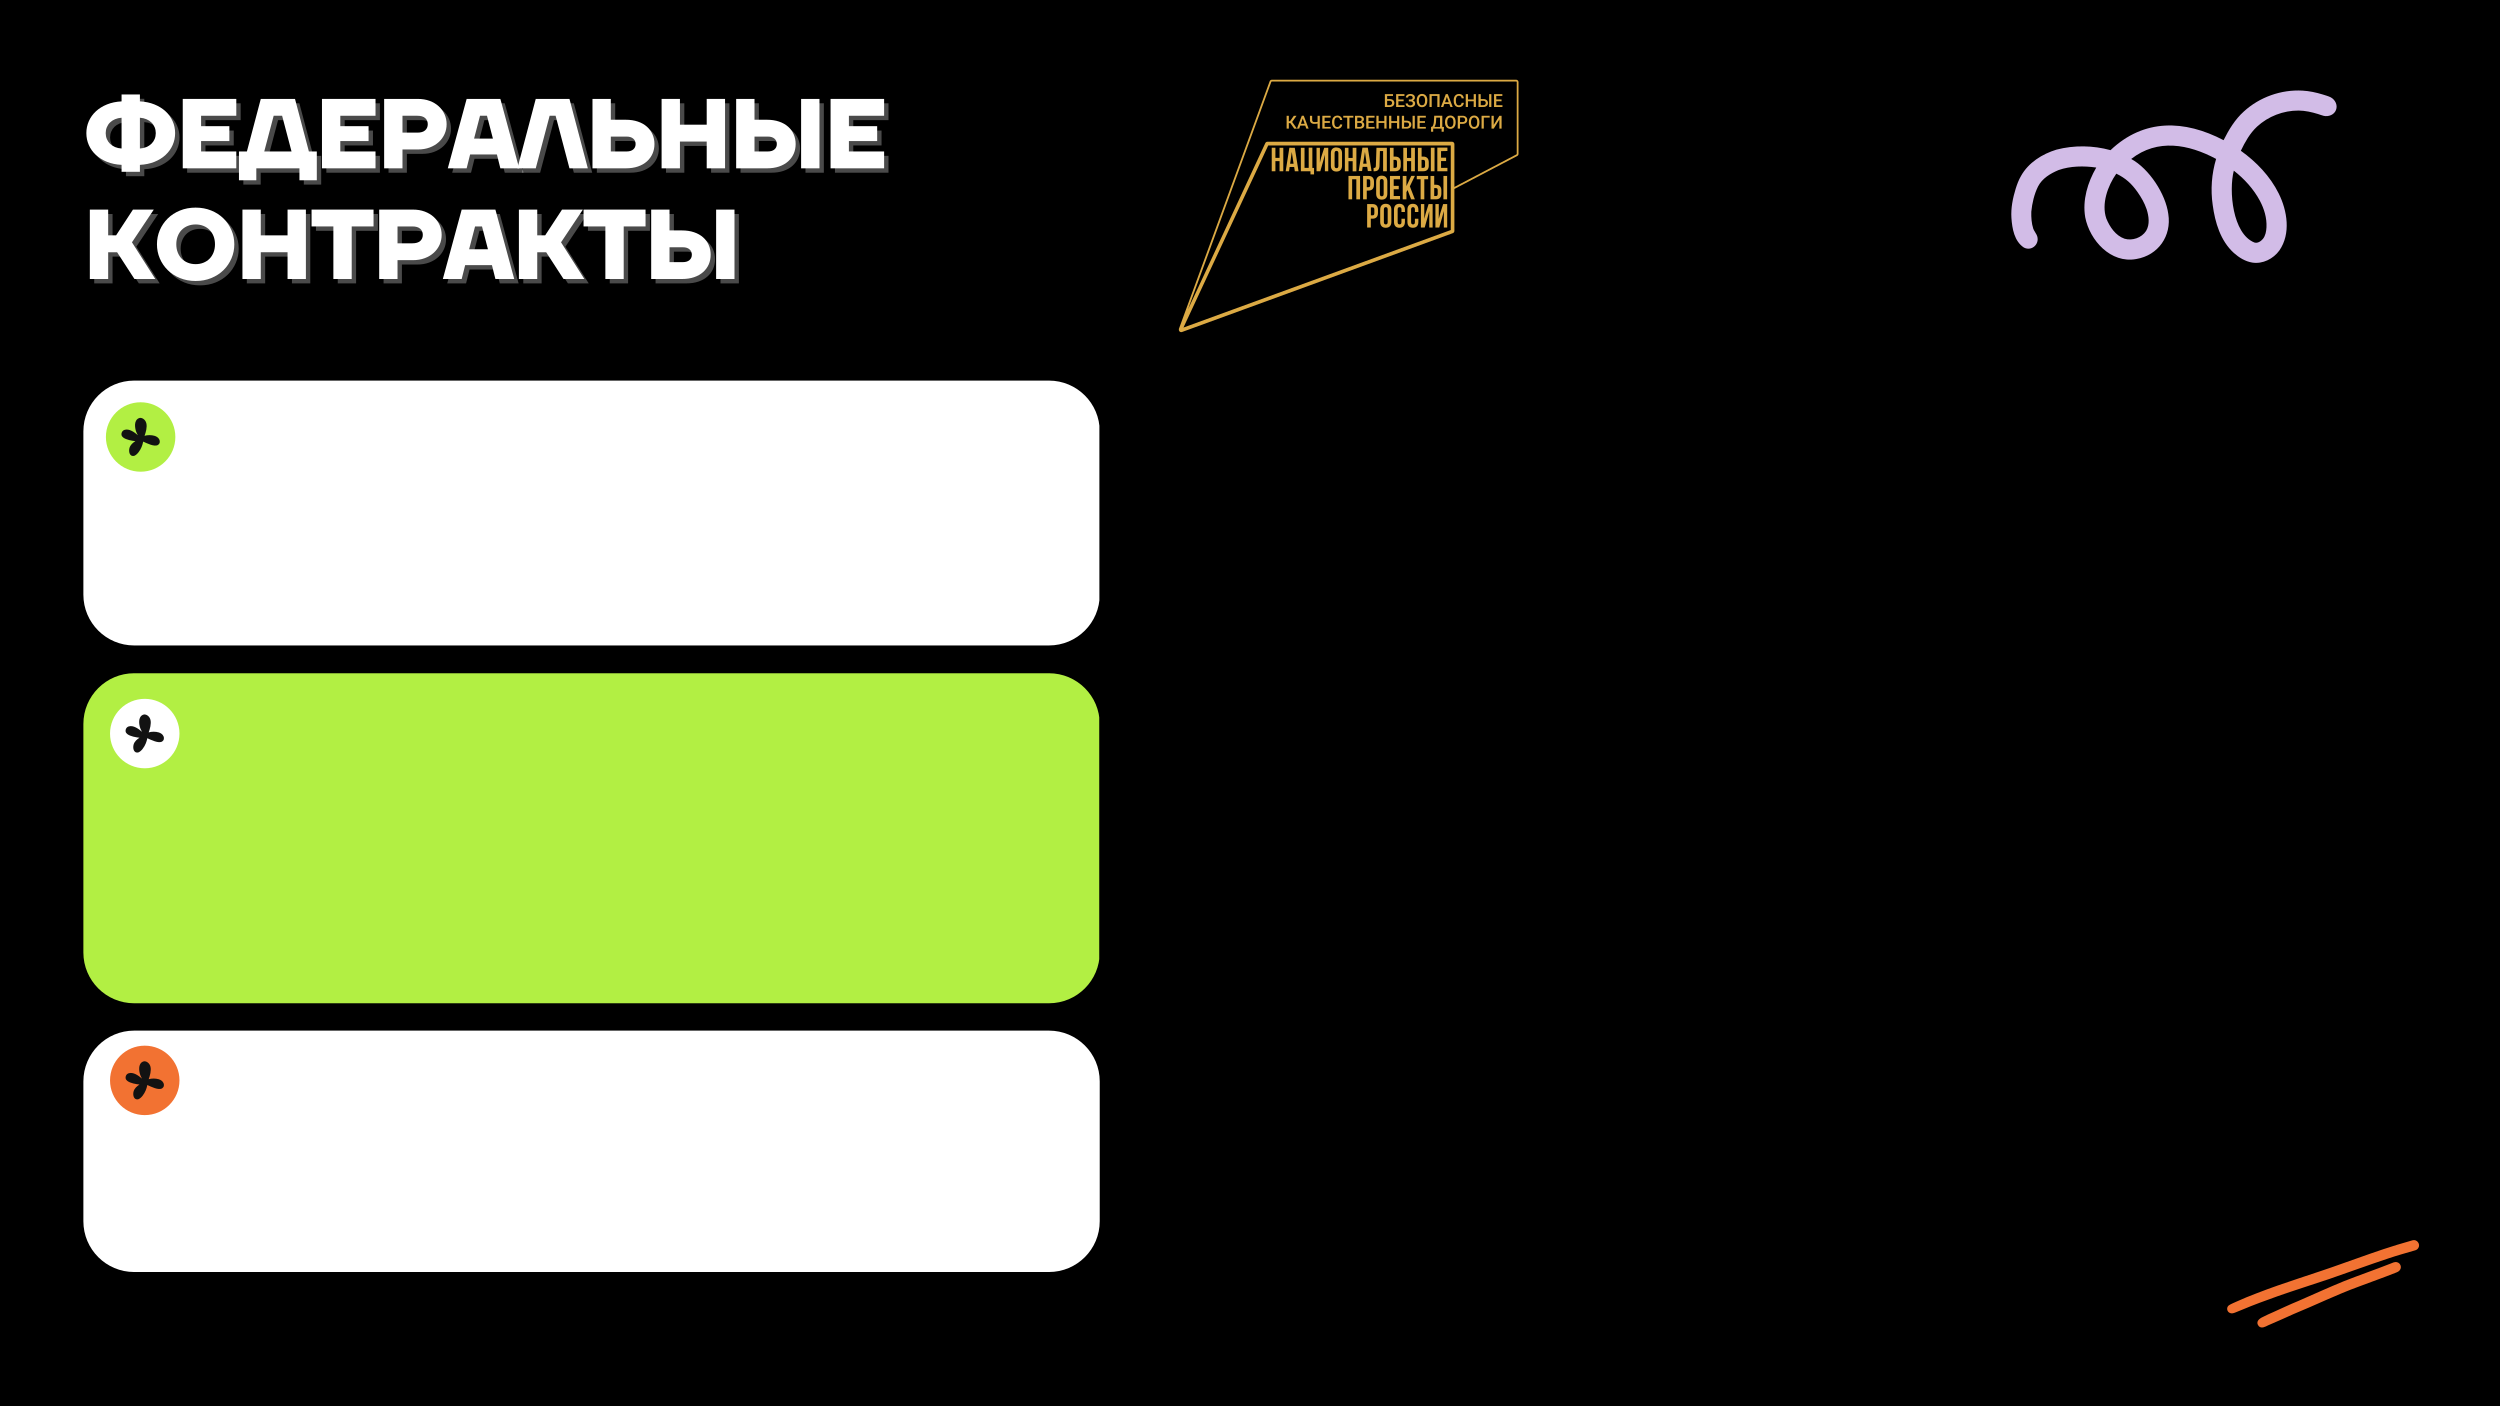 <?xml version="1.0" encoding="UTF-8"?> <svg xmlns="http://www.w3.org/2000/svg" xmlns:xlink="http://www.w3.org/1999/xlink" width="1920" zoomAndPan="magnify" viewBox="0 0 1440 810" height="1080" preserveAspectRatio="xMidYMid meet" version="1.0"><defs><g></g><clipPath id="a370dcb6d4"><path d="M 48.023 387.789 L 633.906 387.789 L 633.906 577.883 L 48.023 577.883 Z M 48.023 387.789 " clip-rule="nonzero"></path></clipPath><clipPath id="9ab7a13c89"><path d="M 77.273 387.789 L 604.195 387.789 C 620.348 387.789 633.445 400.883 633.445 417.039 L 633.445 548.633 C 633.445 564.789 620.348 577.883 604.195 577.883 L 77.273 577.883 C 61.121 577.883 48.023 564.789 48.023 548.633 L 48.023 417.039 C 48.023 400.883 61.121 387.789 77.273 387.789 Z M 77.273 387.789 " clip-rule="nonzero"></path></clipPath><clipPath id="e0bc7d6378"><path d="M 63.379 402.535 L 103.379 402.535 L 103.379 442.535 L 63.379 442.535 Z M 63.379 402.535 " clip-rule="nonzero"></path></clipPath><clipPath id="253c1870ce"><path d="M 83.379 402.535 C 72.332 402.535 63.379 411.492 63.379 422.535 C 63.379 433.582 72.332 442.535 83.379 442.535 C 94.422 442.535 103.379 433.582 103.379 422.535 C 103.379 411.492 94.422 402.535 83.379 402.535 Z M 83.379 402.535 " clip-rule="nonzero"></path></clipPath><clipPath id="0f811ea677"><path d="M 72.254 411.535 L 94.754 411.535 L 94.754 433.285 L 72.254 433.285 Z M 72.254 411.535 " clip-rule="nonzero"></path></clipPath><clipPath id="970cf69cc1"><path d="M 48.023 219.223 L 633.844 219.223 L 633.844 371.785 L 48.023 371.785 Z M 48.023 219.223 " clip-rule="nonzero"></path></clipPath><clipPath id="42992e5df5"><path d="M 77.273 219.223 L 604.195 219.223 C 620.348 219.223 633.445 232.32 633.445 248.473 L 633.445 342.535 C 633.445 358.691 620.348 371.785 604.195 371.785 L 77.273 371.785 C 61.121 371.785 48.023 358.691 48.023 342.535 L 48.023 248.473 C 48.023 232.32 61.121 219.223 77.273 219.223 Z M 77.273 219.223 " clip-rule="nonzero"></path></clipPath><clipPath id="f2f2e521a7"><path d="M 61 231.707 L 101 231.707 L 101 271.703 L 61 271.703 Z M 61 231.707 " clip-rule="nonzero"></path></clipPath><clipPath id="421fe25616"><path d="M 81 231.707 C 69.953 231.707 61 240.66 61 251.703 C 61 262.75 69.953 271.703 81 271.703 C 92.047 271.703 101 262.75 101 251.703 C 101 240.66 92.047 231.707 81 231.707 Z M 81 231.707 " clip-rule="nonzero"></path></clipPath><clipPath id="8533d41208"><path d="M 69.875 240.703 L 92.375 240.703 L 92.375 262.453 L 69.875 262.453 Z M 69.875 240.703 " clip-rule="nonzero"></path></clipPath><clipPath id="0ced5d5628"><path d="M 1282.188 714 L 1394 714 L 1394 765 L 1282.188 765 Z M 1282.188 714 " clip-rule="nonzero"></path></clipPath><clipPath id="f27dd011b4"><path d="M 679 45.922 L 874.668 45.922 L 874.668 191.422 L 679 191.422 Z M 679 45.922 " clip-rule="nonzero"></path></clipPath><clipPath id="e4b5d45ebe"><path d="M 48.023 593.633 L 633.531 593.633 L 633.531 732.68 L 48.023 732.68 Z M 48.023 593.633 " clip-rule="nonzero"></path></clipPath><clipPath id="fe674940c5"><path d="M 77.273 593.633 L 604.195 593.633 C 620.348 593.633 633.445 606.73 633.445 622.883 L 633.445 703.43 C 633.445 719.582 620.348 732.68 604.195 732.68 L 77.273 732.68 C 61.121 732.68 48.023 719.582 48.023 703.43 L 48.023 622.883 C 48.023 606.73 61.121 593.633 77.273 593.633 Z M 77.273 593.633 " clip-rule="nonzero"></path></clipPath><clipPath id="62d8bdc2e2"><path d="M 63.379 602.305 L 103.379 602.305 L 103.379 642.305 L 63.379 642.305 Z M 63.379 602.305 " clip-rule="nonzero"></path></clipPath><clipPath id="a4ef1e2a4c"><path d="M 83.379 602.305 C 72.332 602.305 63.379 611.262 63.379 622.305 C 63.379 633.352 72.332 642.305 83.379 642.305 C 94.422 642.305 103.379 633.352 103.379 622.305 C 103.379 611.262 94.422 602.305 83.379 602.305 Z M 83.379 602.305 " clip-rule="nonzero"></path></clipPath><clipPath id="8b02d93899"><path d="M 72.254 611.305 L 94.754 611.305 L 94.754 633.055 L 72.254 633.055 Z M 72.254 611.305 " clip-rule="nonzero"></path></clipPath><clipPath id="4c2e41cc6a"><path d="M 1158 52 L 1346 52 L 1346 152 L 1158 152 Z M 1158 52 " clip-rule="nonzero"></path></clipPath><clipPath id="87d0a7ff6a"><path d="M 1188.711 203.195 L 1144.195 103.152 L 1329.207 20.828 L 1373.723 120.871 Z M 1188.711 203.195 " clip-rule="nonzero"></path></clipPath><clipPath id="86c2d0893f"><path d="M 1188.711 203.195 L 1144.195 103.152 L 1329.207 20.828 L 1373.723 120.871 Z M 1188.711 203.195 " clip-rule="nonzero"></path></clipPath></defs><rect x="-144" width="1728" fill="#ffffff" y="-81" height="972" fill-opacity="1"></rect><rect x="-144" width="1728" fill="#000000" y="-81" height="972" fill-opacity="1"></rect><g clip-path="url(#a370dcb6d4)"><g clip-path="url(#9ab7a13c89)"><path fill="#b2ef43" d="M 48.023 387.789 L 633.164 387.789 L 633.164 577.883 L 48.023 577.883 Z M 48.023 387.789 " fill-opacity="1" fill-rule="nonzero"></path></g></g><g clip-path="url(#e0bc7d6378)"><g clip-path="url(#253c1870ce)"><path fill="#ffffff" d="M 63.379 402.535 L 103.379 402.535 L 103.379 442.535 L 63.379 442.535 Z M 63.379 402.535 " fill-opacity="1" fill-rule="nonzero"></path></g></g><g clip-path="url(#0f811ea677)"><path fill="#121212" d="M 82.906 411.547 C 82.949 411.543 82.996 411.539 83.039 411.539 C 83.082 411.535 83.129 411.535 83.172 411.535 C 83.215 411.535 83.262 411.535 83.305 411.539 C 83.348 411.543 83.395 411.543 83.438 411.547 C 83.48 411.555 83.527 411.559 83.57 411.566 C 83.613 411.57 83.66 411.578 83.703 411.586 C 83.746 411.594 83.789 411.605 83.832 411.613 C 83.879 411.625 83.922 411.637 83.965 411.648 C 84.008 411.66 84.051 411.672 84.094 411.688 C 84.137 411.699 84.18 411.715 84.223 411.73 C 84.266 411.75 84.309 411.766 84.352 411.781 C 84.395 411.801 84.434 411.82 84.477 411.84 C 84.52 411.859 84.559 411.879 84.602 411.902 C 84.645 411.926 84.684 411.945 84.723 411.973 C 84.766 411.996 84.805 412.02 84.848 412.043 C 84.887 412.07 84.926 412.098 84.965 412.125 C 85.762 412.66 86.402 413.523 86.684 414.691 C 87.215 416.902 86.359 419.898 85.641 421.863 C 87.297 421.324 89.738 421.359 91.395 421.867 C 92.418 422.18 93.633 422.812 94.195 424.102 C 94.41 424.594 94.492 425.18 94.371 425.734 C 94.227 426.363 93.848 426.805 93.426 427.086 C 91.41 428.43 86.934 426.133 84.855 425.195 C 84.664 426.262 84.332 427.336 83.934 428.289 C 83.074 430.359 81.43 432.738 79.699 433.391 C 79.25 433.504 78.789 433.531 78.344 433.371 C 77.781 433.168 77.309 432.688 77.031 431.984 C 76.688 431.117 76.684 429.957 76.91 429.039 C 77.414 427 79.016 425.82 80.34 424.934 C 78.355 424.703 75.051 424.172 73.344 422.832 C 72.902 422.484 72.469 422 72.348 421.293 C 72.258 420.77 72.371 420.23 72.578 419.785 C 72.938 419.004 73.551 418.605 74.191 418.41 C 76.766 417.633 79.719 419.707 81.82 421.531 C 81.07 420.293 80.527 419.043 80.289 417.457 C 80.074 416.043 80.062 414.508 80.691 413.273 C 81.23 412.211 82.012 411.762 82.906 411.547 Z M 82.906 411.547 " fill-opacity="1" fill-rule="nonzero"></path></g><g clip-path="url(#970cf69cc1)"><g clip-path="url(#42992e5df5)"><path fill="#ffffff" d="M 48.023 219.223 L 633.25 219.223 L 633.25 371.785 L 48.023 371.785 Z M 48.023 219.223 " fill-opacity="1" fill-rule="nonzero"></path></g></g><g clip-path="url(#f2f2e521a7)"><g clip-path="url(#421fe25616)"><path fill="#b2ef43" d="M 61 231.707 L 101 231.707 L 101 271.703 L 61 271.703 Z M 61 231.707 " fill-opacity="1" fill-rule="nonzero"></path></g></g><g clip-path="url(#8533d41208)"><path fill="#121212" d="M 80.527 240.715 C 80.57 240.711 80.617 240.707 80.66 240.707 C 80.703 240.703 80.75 240.703 80.793 240.703 C 80.836 240.703 80.883 240.707 80.926 240.707 C 80.969 240.711 81.016 240.715 81.059 240.719 C 81.102 240.723 81.148 240.727 81.191 240.734 C 81.234 240.738 81.281 240.746 81.324 240.754 C 81.367 240.762 81.41 240.773 81.457 240.781 C 81.5 240.793 81.543 240.805 81.586 240.816 C 81.629 240.828 81.672 240.84 81.715 240.855 C 81.758 240.871 81.801 240.887 81.844 240.902 C 81.887 240.918 81.93 240.934 81.973 240.953 C 82.016 240.969 82.055 240.988 82.098 241.008 C 82.141 241.027 82.184 241.051 82.223 241.07 C 82.266 241.094 82.305 241.117 82.348 241.141 C 82.387 241.164 82.426 241.188 82.469 241.215 C 82.508 241.238 82.547 241.266 82.586 241.293 C 83.383 241.828 84.023 242.691 84.305 243.859 C 84.836 246.07 83.984 249.066 83.262 251.031 C 84.918 250.492 87.359 250.527 89.016 251.035 C 90.039 251.348 91.254 251.98 91.816 253.273 C 92.031 253.762 92.117 254.352 91.992 254.902 C 91.848 255.531 91.469 255.973 91.047 256.254 C 89.031 257.598 84.555 255.301 82.477 254.363 C 82.285 255.43 81.953 256.504 81.559 257.457 C 80.695 259.527 79.051 261.906 77.32 262.559 C 76.871 262.672 76.41 262.699 75.965 262.539 C 75.402 262.336 74.93 261.855 74.652 261.152 C 74.309 260.285 74.305 259.125 74.531 258.207 C 75.035 256.168 76.637 254.988 77.965 254.102 C 75.977 253.871 72.672 253.34 70.965 252 C 70.523 251.652 70.09 251.168 69.969 250.461 C 69.879 249.938 69.992 249.402 70.199 248.953 C 70.559 248.172 71.172 247.773 71.812 247.582 C 74.391 246.801 77.34 248.875 79.445 250.699 C 78.691 249.461 78.148 248.211 77.91 246.629 C 77.695 245.215 77.684 243.676 78.312 242.441 C 78.852 241.379 79.633 240.934 80.527 240.715 Z M 80.527 240.715 " fill-opacity="1" fill-rule="nonzero"></path></g><g clip-path="url(#0ced5d5628)"><path fill="#f27232" d="M 1284.395 756.262 C 1282.629 755.527 1282.266 753.027 1283.828 751.871 C 1285.188 750.984 1286.734 750.43 1288.199 749.734 C 1291.961 748.027 1295.781 746.457 1299.645 745 C 1315.988 738.613 1332.863 733.723 1349.352 727.742 C 1359.738 724.098 1370.066 720.273 1380.59 717.047 C 1383.586 716.141 1386.605 715.312 1389.605 714.41 C 1392.094 713.652 1394.363 716.566 1392.98 718.801 C 1392.582 719.484 1391.941 719.945 1391.195 720.176 C 1386.141 721.672 1381.043 723.047 1376.043 724.734 C 1364.566 728.539 1353.219 732.719 1341.785 736.656 C 1331.914 739.98 1321.98 743.105 1312.148 746.539 C 1305.168 749.043 1298.184 751.559 1291.352 754.457 C 1290.086 754.988 1288.809 755.508 1287.527 756.008 C 1286.539 756.402 1285.418 756.754 1284.395 756.262 Z M 1301.062 763.875 C 1298.996 761.426 1301.215 759.535 1303.492 758.531 C 1305.32 757.555 1307.23 756.742 1309.125 755.902 C 1314.035 753.723 1318.867 751.371 1323.848 749.348 C 1332.609 745.535 1341.301 741.551 1350.152 737.941 C 1358.93 734.469 1367.867 731.426 1376.645 727.957 C 1377.988 727.496 1379.344 726.578 1380.805 727.074 C 1382.562 727.547 1383.461 729.688 1382.508 731.258 C 1381.934 732.391 1380.758 732.77 1379.664 733.203 C 1372.742 735.961 1365.703 738.402 1358.746 741.051 C 1345.977 745.707 1333.762 751.719 1321.191 756.863 C 1316.305 759.078 1311.406 761.266 1306.473 763.375 C 1304.816 764.184 1302.656 765.492 1301.062 763.875 Z M 1301.062 763.875 " fill-opacity="1" fill-rule="nonzero"></path></g><path fill="#dcaa44" d="M 802.371 55.258 L 798.992 55.258 L 798.992 57.055 L 800.504 57.055 C 800.988 57.043 801.473 57.133 801.918 57.324 C 802.293 57.496 802.609 57.773 802.828 58.121 C 803.043 58.477 803.156 58.887 803.148 59.305 C 803.16 59.617 803.102 59.93 802.98 60.219 C 802.859 60.508 802.676 60.766 802.441 60.977 C 801.898 61.422 801.207 61.652 800.504 61.613 L 797.688 61.613 L 797.688 54.23 L 802.363 54.23 Z M 798.992 58.082 L 798.992 60.586 L 800.492 60.586 C 800.848 60.598 801.195 60.473 801.461 60.238 C 801.59 60.109 801.688 59.957 801.746 59.793 C 801.809 59.625 801.836 59.445 801.82 59.266 C 801.832 59.102 801.805 58.938 801.742 58.785 C 801.68 58.633 801.582 58.496 801.461 58.383 C 801.191 58.156 800.848 58.035 800.492 58.043 Z M 798.992 58.082 " fill-opacity="1" fill-rule="nonzero"></path><path fill="#dcaa44" d="M 808.504 58.316 L 805.473 58.316 L 805.473 60.586 L 809.016 60.586 L 809.016 61.613 L 804.172 61.613 L 804.172 54.23 L 808.957 54.23 L 808.957 55.258 L 805.453 55.258 L 805.453 57.297 L 808.484 57.297 Z M 808.504 58.316 " fill-opacity="1" fill-rule="nonzero"></path><path fill="#dcaa44" d="M 813.703 56.238 C 813.707 56.086 813.676 55.934 813.609 55.797 C 813.543 55.656 813.445 55.535 813.324 55.441 C 813.027 55.234 812.668 55.133 812.309 55.152 C 811.977 55.141 811.652 55.242 811.387 55.441 C 811.27 55.527 811.172 55.645 811.105 55.773 C 811.039 55.906 811.008 56.051 811.012 56.199 L 809.742 56.199 C 809.734 55.816 809.848 55.438 810.07 55.121 C 810.316 54.793 810.652 54.539 811.039 54.395 C 811.453 54.219 811.898 54.129 812.348 54.133 C 813.035 54.098 813.719 54.289 814.281 54.688 C 814.512 54.871 814.695 55.105 814.816 55.375 C 814.938 55.641 814.996 55.934 814.98 56.23 C 814.992 56.578 814.887 56.918 814.68 57.199 C 814.461 57.496 814.168 57.727 813.828 57.871 C 814.207 57.977 814.547 58.203 814.797 58.508 C 815.016 58.824 815.129 59.203 815.117 59.586 C 815.129 59.891 815.066 60.195 814.934 60.473 C 814.801 60.746 814.605 60.984 814.359 61.168 C 813.77 61.586 813.059 61.793 812.336 61.762 C 811.852 61.766 811.371 61.672 810.922 61.48 C 810.531 61.328 810.195 61.059 809.953 60.711 C 809.746 60.383 809.641 59.996 809.645 59.605 L 810.922 59.605 C 810.918 59.762 810.949 59.918 811.02 60.055 C 811.086 60.195 811.188 60.32 811.309 60.41 C 811.586 60.633 811.926 60.75 812.277 60.742 C 812.664 60.762 813.047 60.648 813.363 60.422 C 813.496 60.328 813.605 60.203 813.68 60.059 C 813.75 59.91 813.785 59.75 813.777 59.586 C 813.797 59.418 813.773 59.25 813.711 59.094 C 813.648 58.934 813.547 58.797 813.422 58.684 C 813.105 58.477 812.73 58.379 812.355 58.402 L 811.492 58.402 L 811.492 57.336 L 812.309 57.336 C 813.246 57.336 813.703 56.977 813.703 56.238 Z M 813.703 56.238 " fill-opacity="1" fill-rule="nonzero"></path><path fill="#dcaa44" d="M 822.117 58.113 C 822.137 58.777 822.008 59.441 821.75 60.051 C 821.523 60.57 821.148 61.012 820.672 61.312 C 820.191 61.602 819.637 61.75 819.074 61.75 C 818.516 61.75 817.961 61.602 817.477 61.312 C 817.004 61 816.637 60.551 816.422 60.023 C 816.152 59.438 816.02 58.797 816.035 58.152 L 816.035 57.734 C 816.016 57.066 816.145 56.402 816.414 55.793 C 816.645 55.27 817.02 54.828 817.496 54.52 C 817.977 54.223 818.531 54.07 819.094 54.086 C 819.656 54.078 820.203 54.23 820.68 54.527 C 821.152 54.828 821.531 55.254 821.77 55.762 C 822.039 56.375 822.168 57.035 822.145 57.703 Z M 820.84 57.723 C 820.879 57.062 820.719 56.406 820.375 55.84 C 820.219 55.641 820.023 55.477 819.797 55.363 C 819.57 55.254 819.32 55.195 819.066 55.195 C 818.812 55.195 818.562 55.254 818.336 55.363 C 818.109 55.477 817.914 55.641 817.758 55.84 C 817.418 56.395 817.254 57.035 817.285 57.684 L 817.285 58.113 C 817.242 58.773 817.41 59.434 817.758 59.996 C 817.914 60.199 818.109 60.363 818.34 60.477 C 818.566 60.59 818.816 60.648 819.07 60.648 C 819.324 60.648 819.574 60.59 819.805 60.477 C 820.031 60.363 820.23 60.199 820.383 59.996 C 820.723 59.426 820.883 58.766 820.84 58.102 Z M 820.84 57.723 " fill-opacity="1" fill-rule="nonzero"></path><path fill="#dcaa44" d="M 829.184 61.613 L 827.906 61.613 L 827.906 55.258 L 824.664 55.258 L 824.664 61.613 L 823.387 61.613 L 823.387 54.23 L 829.195 54.23 Z M 829.184 61.613 " fill-opacity="1" fill-rule="nonzero"></path><path fill="#dcaa44" d="M 834.82 59.887 L 831.918 59.887 L 831.324 61.613 L 829.988 61.613 L 832.777 54.23 L 833.922 54.23 L 836.758 61.613 L 835.422 61.613 Z M 832.324 58.859 L 834.461 58.859 L 833.398 55.793 Z M 832.324 58.859 " fill-opacity="1" fill-rule="nonzero"></path><path fill="#dcaa44" d="M 843.168 59.207 C 843.129 59.914 842.816 60.574 842.297 61.051 C 841.727 61.512 841.012 61.746 840.281 61.711 C 839.734 61.723 839.195 61.578 838.723 61.293 C 838.285 61 837.938 60.586 837.727 60.102 C 837.465 59.543 837.332 58.934 837.34 58.316 L 837.34 57.625 C 837.328 56.992 837.453 56.363 837.707 55.781 C 837.934 55.277 838.305 54.848 838.773 54.551 C 839.254 54.262 839.809 54.113 840.371 54.125 C 841.074 54.102 841.762 54.336 842.305 54.781 C 842.824 55.273 843.133 55.945 843.168 56.656 L 841.891 56.656 C 841.875 56.234 841.715 55.828 841.434 55.512 C 841.129 55.258 840.738 55.133 840.34 55.16 C 840.094 55.148 839.844 55.199 839.621 55.305 C 839.395 55.41 839.199 55.57 839.051 55.773 C 838.723 56.312 838.566 56.938 838.598 57.566 L 838.598 58.219 C 838.559 58.859 838.707 59.496 839.023 60.051 C 839.164 60.254 839.352 60.418 839.57 60.527 C 839.793 60.637 840.035 60.688 840.281 60.672 C 840.688 60.707 841.094 60.586 841.414 60.336 C 841.703 60.027 841.871 59.629 841.891 59.207 Z M 843.168 59.207 " fill-opacity="1" fill-rule="nonzero"></path><path fill="#dcaa44" d="M 850.121 61.613 L 848.852 61.613 L 848.852 58.336 L 845.551 58.336 L 845.551 61.613 L 844.27 61.613 L 844.27 54.23 L 845.551 54.23 L 845.551 57.297 L 848.852 57.297 L 848.852 54.23 L 850.121 54.23 Z M 850.121 61.613 " fill-opacity="1" fill-rule="nonzero"></path><path fill="#dcaa44" d="M 852.91 57.055 L 854.418 57.055 C 854.906 57.043 855.387 57.133 855.832 57.324 C 856.207 57.496 856.523 57.773 856.742 58.121 C 856.961 58.477 857.07 58.887 857.062 59.305 C 857.078 59.617 857.02 59.93 856.898 60.219 C 856.773 60.508 856.59 60.766 856.355 60.977 C 855.812 61.422 855.121 61.652 854.418 61.613 L 851.602 61.613 L 851.602 54.23 L 852.883 54.23 Z M 852.91 58.082 L 852.91 60.586 L 854.41 60.586 C 854.594 60.598 854.777 60.574 854.953 60.512 C 855.129 60.453 855.289 60.359 855.426 60.238 C 855.555 60.109 855.652 59.957 855.711 59.793 C 855.773 59.625 855.801 59.445 855.785 59.266 C 855.793 59.102 855.77 58.938 855.707 58.785 C 855.648 58.633 855.555 58.496 855.438 58.383 C 855.164 58.16 854.82 58.039 854.469 58.043 Z M 859.027 61.613 L 857.75 61.613 L 857.75 54.23 L 859.027 54.23 Z M 859.027 61.613 " fill-opacity="1" fill-rule="nonzero"></path><path fill="#dcaa44" d="M 864.898 58.316 L 861.867 58.316 L 861.867 60.586 L 865.41 60.586 L 865.41 61.613 L 860.57 61.613 L 860.57 54.23 L 865.352 54.23 L 865.352 55.258 L 861.848 55.258 L 861.848 57.297 L 864.879 57.297 Z M 864.898 58.316 " fill-opacity="1" fill-rule="nonzero"></path><path fill="#dcaa44" d="M 743.238 70.914 L 742.367 70.914 L 742.367 74.066 L 741.098 74.066 L 741.098 66.691 L 742.367 66.691 L 742.367 69.797 L 743.074 69.797 L 745.242 66.691 L 746.809 66.691 L 744.273 70.234 L 747.031 74.113 L 745.492 74.113 Z M 743.238 70.914 " fill-opacity="1" fill-rule="nonzero"></path><path fill="#dcaa44" d="M 751.824 72.359 L 748.922 72.359 L 748.367 74.066 L 747.043 74.066 L 749.82 66.68 L 750.973 66.68 L 753.762 74.066 L 752.426 74.066 Z M 749.328 71.328 L 751.469 71.328 L 750.395 68.242 Z M 749.328 71.328 " fill-opacity="1" fill-rule="nonzero"></path><path fill="#dcaa44" d="M 760.191 66.691 L 760.191 74.066 L 758.922 74.066 L 758.922 71.156 C 758.363 71.301 757.789 71.371 757.211 71.367 C 756.492 71.418 755.785 71.211 755.207 70.785 C 754.973 70.559 754.789 70.281 754.672 69.977 C 754.555 69.672 754.504 69.348 754.527 69.02 L 754.527 66.691 L 755.805 66.691 L 755.805 69.051 C 755.793 69.223 755.812 69.398 755.867 69.566 C 755.922 69.734 756.012 69.887 756.125 70.02 C 756.438 70.254 756.824 70.359 757.211 70.32 C 757.785 70.348 758.359 70.301 758.922 70.184 L 758.922 66.691 Z M 760.191 66.691 " fill-opacity="1" fill-rule="nonzero"></path><path fill="#dcaa44" d="M 765.992 70.785 L 762.973 70.785 L 762.973 73.098 L 766.504 73.098 L 766.504 74.066 L 761.664 74.066 L 761.664 66.691 L 766.449 66.691 L 766.449 67.73 L 762.973 67.73 L 762.973 69.766 L 765.992 69.766 Z M 765.992 70.785 " fill-opacity="1" fill-rule="nonzero"></path><path fill="#dcaa44" d="M 773.129 71.68 C 773.113 72.027 773.027 72.371 772.879 72.688 C 772.73 73.004 772.52 73.289 772.258 73.523 C 771.691 73.984 770.973 74.219 770.242 74.184 C 769.699 74.191 769.16 74.047 768.695 73.766 C 768.238 73.48 767.879 73.062 767.656 72.57 C 767.402 72.012 767.27 71.402 767.27 70.785 L 767.27 70.086 C 767.258 69.453 767.387 68.82 767.648 68.242 C 767.871 67.738 768.238 67.309 768.703 67.012 C 769.188 66.723 769.738 66.574 770.301 66.582 C 771.004 66.562 771.695 66.797 772.238 67.242 C 772.758 67.73 773.066 68.402 773.102 69.117 L 771.879 69.117 C 771.859 68.695 771.695 68.289 771.414 67.973 C 771.109 67.715 770.719 67.586 770.32 67.613 C 770.074 67.598 769.828 67.648 769.605 67.754 C 769.383 67.863 769.188 68.023 769.043 68.223 C 768.707 68.762 768.543 69.387 768.578 70.02 L 768.578 70.68 C 768.527 71.316 768.668 71.953 768.977 72.512 C 769.113 72.719 769.301 72.887 769.52 72.996 C 769.742 73.109 769.988 73.16 770.234 73.145 C 770.641 73.18 771.047 73.059 771.367 72.805 C 771.656 72.5 771.828 72.102 771.852 71.68 Z M 773.129 71.68 " fill-opacity="1" fill-rule="nonzero"></path><path fill="#dcaa44" d="M 779.559 67.73 L 777.266 67.73 L 777.266 74.066 L 775.996 74.066 L 775.996 67.73 L 773.711 67.73 L 773.711 66.691 L 779.52 66.691 Z M 779.559 67.73 " fill-opacity="1" fill-rule="nonzero"></path><path fill="#dcaa44" d="M 780.488 74.066 L 780.488 66.691 L 783.016 66.691 C 783.699 66.637 784.383 66.812 784.953 67.195 C 785.176 67.371 785.352 67.602 785.465 67.863 C 785.578 68.121 785.629 68.406 785.609 68.691 C 785.613 69.016 785.516 69.336 785.332 69.602 C 785.133 69.887 784.855 70.105 784.535 70.234 C 784.922 70.309 785.27 70.527 785.504 70.844 C 785.73 71.156 785.844 71.535 785.832 71.922 C 785.855 72.223 785.805 72.523 785.688 72.801 C 785.57 73.078 785.395 73.324 785.164 73.523 C 784.605 73.934 783.918 74.129 783.23 74.074 Z M 781.766 69.797 L 783.023 69.797 C 783.371 69.824 783.711 69.727 783.992 69.523 C 784.105 69.43 784.191 69.312 784.25 69.18 C 784.309 69.047 784.336 68.902 784.332 68.758 C 784.344 68.609 784.324 68.461 784.27 68.324 C 784.215 68.188 784.133 68.062 784.023 67.961 C 783.734 67.777 783.395 67.691 783.055 67.719 L 781.805 67.719 Z M 781.766 70.766 L 781.766 73.098 L 783.191 73.098 C 783.539 73.125 783.887 73.016 784.16 72.797 C 784.273 72.688 784.363 72.559 784.422 72.414 C 784.48 72.27 784.504 72.117 784.496 71.961 C 784.52 71.801 784.5 71.641 784.449 71.488 C 784.398 71.336 784.312 71.199 784.199 71.086 C 784.086 70.973 783.949 70.887 783.797 70.832 C 783.645 70.781 783.484 70.766 783.324 70.785 Z M 781.766 70.766 " fill-opacity="1" fill-rule="nonzero"></path><path fill="#dcaa44" d="M 791.293 70.785 L 788.266 70.785 L 788.266 73.098 L 791.797 73.098 L 791.797 74.066 L 786.957 74.066 L 786.957 66.691 L 791.742 66.691 L 791.742 67.73 L 788.234 67.73 L 788.234 69.766 L 791.266 69.766 Z M 791.293 70.785 " fill-opacity="1" fill-rule="nonzero"></path><path fill="#dcaa44" d="M 798.652 74.066 L 797.375 74.066 L 797.375 70.805 L 794.082 70.805 L 794.082 74.066 L 792.805 74.066 L 792.805 66.691 L 794.082 66.691 L 794.082 69.766 L 797.375 69.766 L 797.375 66.691 L 798.652 66.691 Z M 798.652 74.066 " fill-opacity="1" fill-rule="nonzero"></path><path fill="#dcaa44" d="M 805.984 74.066 L 804.707 74.066 L 804.707 70.805 L 801.402 70.805 L 801.402 74.066 L 800.125 74.066 L 800.125 66.691 L 801.402 66.691 L 801.402 69.766 L 804.707 69.766 L 804.707 66.691 L 805.984 66.691 Z M 805.984 74.066 " fill-opacity="1" fill-rule="nonzero"></path><path fill="#dcaa44" d="M 808.762 69.516 L 810.273 69.516 C 810.762 69.504 811.242 69.602 811.688 69.797 C 812.07 69.961 812.391 70.238 812.609 70.594 C 812.816 70.949 812.926 71.359 812.918 71.777 C 812.93 72.09 812.871 72.398 812.754 72.688 C 812.633 72.977 812.449 73.234 812.219 73.445 C 811.676 73.891 810.984 74.117 810.285 74.074 L 807.465 74.074 L 807.465 66.691 L 808.742 66.691 Z M 808.762 70.555 L 808.762 73.098 L 810.273 73.098 C 810.629 73.105 810.977 72.98 811.242 72.746 C 811.367 72.621 811.465 72.469 811.523 72.301 C 811.586 72.133 811.613 71.953 811.602 71.777 C 811.609 71.613 811.582 71.449 811.52 71.297 C 811.461 71.145 811.367 71.008 811.25 70.895 C 810.977 70.672 810.637 70.555 810.285 70.562 Z M 814.922 74.066 L 813.645 74.066 L 813.645 66.691 L 814.922 66.691 Z M 814.922 74.066 " fill-opacity="1" fill-rule="nonzero"></path><path fill="#dcaa44" d="M 820.75 70.785 L 817.73 70.785 L 817.73 73.098 L 821.266 73.098 L 821.266 74.066 L 816.422 74.066 L 816.422 66.691 L 821.266 66.691 L 821.266 67.73 L 817.77 67.73 L 817.77 69.766 L 820.789 69.766 Z M 820.75 70.785 " fill-opacity="1" fill-rule="nonzero"></path><path fill="#dcaa44" d="M 831.586 75.891 L 830.367 75.891 L 830.367 74.066 L 825.523 74.066 L 825.523 75.883 L 824.285 75.883 L 824.285 73.047 L 824.875 73.047 C 825.211 72.699 825.453 72.273 825.582 71.805 C 825.77 71.207 825.883 70.586 825.922 69.961 L 826.117 66.68 L 830.766 66.68 L 830.766 73.098 L 831.73 73.098 Z M 826.281 73.098 L 829.438 73.098 L 829.438 67.73 L 827.289 67.73 L 827.16 69.805 C 827.148 70.961 826.844 72.09 826.281 73.098 Z M 826.281 73.098 " fill-opacity="1" fill-rule="nonzero"></path><path fill="#dcaa44" d="M 838.453 70.582 C 838.473 71.25 838.344 71.914 838.074 72.523 C 837.852 73.039 837.48 73.48 837.008 73.785 C 836.527 74.082 835.969 74.234 835.402 74.223 C 834.84 74.23 834.285 74.078 833.805 73.785 C 833.328 73.48 832.953 73.047 832.719 72.531 C 832.461 71.941 832.328 71.305 832.332 70.66 L 832.332 70.184 C 832.32 69.516 832.449 68.855 832.719 68.242 C 832.949 67.727 833.32 67.289 833.793 66.98 C 834.273 66.684 834.828 66.531 835.391 66.547 C 835.953 66.535 836.508 66.684 836.988 66.973 C 837.469 67.277 837.84 67.723 838.066 68.242 C 838.332 68.84 838.465 69.484 838.453 70.137 Z M 837.176 70.195 C 837.215 69.535 837.055 68.875 836.711 68.312 C 836.555 68.109 836.359 67.945 836.133 67.836 C 835.906 67.723 835.656 67.664 835.402 67.664 C 835.148 67.664 834.898 67.723 834.672 67.836 C 834.445 67.945 834.25 68.109 834.094 68.312 C 833.75 68.863 833.582 69.508 833.621 70.156 L 833.621 70.582 C 833.578 71.242 833.746 71.902 834.094 72.465 C 834.238 72.676 834.434 72.848 834.664 72.965 C 834.891 73.078 835.145 73.137 835.402 73.125 C 835.656 73.141 835.91 73.086 836.141 72.973 C 836.371 72.859 836.566 72.688 836.711 72.477 C 837.055 71.906 837.219 71.246 837.176 70.582 Z M 837.176 70.195 " fill-opacity="1" fill-rule="nonzero"></path><path fill="#dcaa44" d="M 840.969 71.34 L 840.969 74.066 L 839.664 74.066 L 839.664 66.691 L 842.488 66.691 C 843.195 66.656 843.887 66.887 844.426 67.34 C 844.668 67.555 844.855 67.816 844.984 68.113 C 845.109 68.41 845.164 68.727 845.152 69.051 C 845.172 69.367 845.113 69.684 844.992 69.973 C 844.871 70.266 844.684 70.527 844.445 70.738 C 843.875 71.168 843.168 71.383 842.449 71.34 Z M 840.969 70.301 L 842.508 70.301 C 842.883 70.328 843.25 70.215 843.547 69.98 C 843.676 69.855 843.777 69.707 843.836 69.535 C 843.898 69.367 843.922 69.188 843.906 69.012 C 843.914 68.832 843.891 68.652 843.828 68.488 C 843.766 68.32 843.672 68.168 843.547 68.039 C 843.281 67.797 842.934 67.668 842.578 67.672 L 841.008 67.672 Z M 840.969 70.301 " fill-opacity="1" fill-rule="nonzero"></path><path fill="#dcaa44" d="M 852.152 70.582 C 852.172 71.25 852.043 71.914 851.777 72.523 C 851.555 73.039 851.184 73.48 850.711 73.785 C 850.23 74.082 849.672 74.234 849.102 74.223 C 848.539 74.23 847.988 74.078 847.508 73.785 C 847.031 73.469 846.664 73.02 846.441 72.492 C 846.18 71.906 846.047 71.266 846.051 70.621 L 846.051 70.184 C 846.039 69.516 846.172 68.855 846.441 68.242 C 846.668 67.727 847.043 67.289 847.516 66.98 C 847.996 66.684 848.551 66.531 849.113 66.547 C 849.676 66.535 850.23 66.684 850.711 66.973 C 851.18 67.281 851.547 67.723 851.766 68.242 C 852.031 68.84 852.164 69.484 852.152 70.137 Z M 850.875 70.195 C 850.918 69.535 850.754 68.875 850.41 68.312 C 850.258 68.109 850.059 67.945 849.832 67.836 C 849.605 67.723 849.355 67.664 849.102 67.664 C 848.852 67.664 848.602 67.723 848.375 67.836 C 848.148 67.945 847.949 68.109 847.797 68.312 C 847.449 68.863 847.285 69.508 847.32 70.156 L 847.32 70.582 C 847.281 71.242 847.449 71.902 847.797 72.465 C 847.941 72.676 848.137 72.848 848.367 72.965 C 848.594 73.078 848.848 73.137 849.102 73.125 C 849.359 73.141 849.613 73.086 849.844 72.973 C 850.07 72.859 850.27 72.688 850.41 72.477 C 850.758 71.906 850.922 71.246 850.875 70.582 Z M 850.875 70.195 " fill-opacity="1" fill-rule="nonzero"></path><path fill="#dcaa44" d="M 858.059 67.73 L 854.664 67.73 L 854.664 74.066 L 853.383 74.066 L 853.383 66.691 L 858.059 66.691 Z M 858.059 67.73 " fill-opacity="1" fill-rule="nonzero"></path><path fill="#dcaa44" d="M 863.641 66.691 L 864.918 66.691 L 864.918 74.066 L 863.641 74.066 L 863.641 68.816 L 860.402 74.066 L 859.117 74.066 L 859.117 66.691 L 860.402 66.691 L 860.402 71.961 Z M 863.641 66.691 " fill-opacity="1" fill-rule="nonzero"></path><g clip-path="url(#f27dd011b4)"><path fill="#dcaa44" d="M 873.301 45.922 L 732.594 45.922 C 732.316 45.926 732.047 46.008 731.82 46.164 C 731.594 46.32 731.418 46.539 731.316 46.797 L 679.027 189.453 C 679.023 189.508 679.023 189.566 679.027 189.621 C 679.027 189.68 679.027 189.727 679.027 189.773 C 679.02 189.844 679.02 189.91 679.027 189.98 L 679.027 190.105 C 679.035 190.188 679.055 190.27 679.082 190.348 C 679.16 190.609 679.312 190.84 679.523 191.012 C 679.73 191.184 679.984 191.289 680.254 191.316 L 680.391 191.316 C 680.555 191.316 680.715 191.285 680.867 191.23 L 836.832 134.305 C 837.098 134.207 837.324 134.031 837.488 133.801 C 837.648 133.57 837.734 133.293 837.734 133.012 L 837.734 108.84 L 873.91 89.855 C 874.141 89.742 874.328 89.566 874.465 89.348 C 874.598 89.129 874.668 88.879 874.664 88.625 L 874.664 47.301 C 874.668 47.121 874.633 46.941 874.566 46.773 C 874.496 46.605 874.398 46.453 874.27 46.328 C 874.141 46.199 873.992 46.098 873.824 46.027 C 873.66 45.957 873.48 45.922 873.301 45.922 Z M 835.641 132.508 L 681.68 188.668 L 730.5 83.77 L 835.641 83.77 Z M 873.641 88.625 C 873.637 88.691 873.617 88.754 873.578 88.809 C 873.539 88.863 873.488 88.906 873.426 88.934 L 837.734 107.672 L 837.734 83.016 C 837.734 82.648 837.59 82.297 837.332 82.039 C 837.074 81.781 836.723 81.637 836.359 81.637 L 730.047 81.637 C 729.785 81.637 729.531 81.711 729.312 81.852 C 729.09 81.992 728.918 82.195 728.809 82.43 L 684.266 178.254 L 732.285 47.184 C 732.309 47.121 732.352 47.07 732.406 47.031 C 732.461 46.992 732.527 46.973 732.594 46.973 L 873.301 46.973 C 873.344 46.969 873.391 46.977 873.43 46.992 C 873.473 47.012 873.512 47.035 873.543 47.066 C 873.574 47.098 873.598 47.137 873.617 47.18 C 873.633 47.223 873.641 47.266 873.641 47.309 Z M 873.641 88.625 " fill-opacity="1" fill-rule="nonzero"></path></g><path fill="#dcaa44" d="M 737.02 90.922 L 734.637 90.922 L 734.637 85.102 L 732.516 85.102 L 732.516 98.637 L 734.637 98.637 L 734.637 92.816 L 737.02 92.816 L 737.02 98.637 L 739.18 98.637 L 739.18 85.141 L 737.02 85.141 Z M 826.301 85.102 L 824.168 85.102 L 824.168 98.637 L 826.289 98.637 Z M 742.676 85.102 L 740.547 98.637 L 742.48 98.637 L 742.832 96.184 L 745.445 96.184 L 745.812 98.637 L 747.953 98.637 L 745.793 85.141 Z M 743.102 94.32 L 744.07 87.527 L 745.098 94.32 Z M 760.984 90.672 L 760.262 93.68 L 760.262 85.141 L 758.324 85.141 L 758.324 98.637 L 760.492 98.637 L 762.266 92.445 L 763.137 89.129 L 763.137 98.637 L 765.074 98.637 L 765.074 85.141 L 762.75 85.141 Z M 794.598 95.184 L 794.828 87.023 L 796.668 87.023 L 796.668 98.637 L 798.828 98.637 L 798.828 85.141 L 792.844 85.141 L 792.496 95.34 C 792.496 96.59 792.148 96.727 791.188 96.727 L 791.188 98.668 L 791.516 98.668 C 793.648 98.656 794.539 97.695 794.617 95.223 Z M 822.969 95.262 L 822.969 93.543 C 822.969 91.391 821.934 90.203 819.812 90.203 L 818.844 90.203 L 818.844 85.141 L 816.715 85.141 L 816.715 98.637 L 819.832 98.637 C 821.953 98.637 822.988 97.465 822.988 95.301 Z M 818.816 92.098 L 819.781 92.098 C 820.461 92.098 820.828 92.406 820.828 93.367 L 820.828 95.418 C 820.828 96.387 820.461 96.688 819.781 96.688 L 818.816 96.688 Z M 806.828 95.262 L 806.828 93.543 C 806.828 91.391 805.789 90.203 803.672 90.203 L 802.703 90.203 L 802.703 85.141 L 800.582 85.141 L 800.582 98.637 L 803.699 98.637 C 805.77 98.637 806.848 97.465 806.848 95.301 Z M 802.672 92.098 L 803.641 92.098 C 804.32 92.098 804.676 92.406 804.676 93.367 L 804.676 95.418 C 804.676 96.387 804.32 96.688 803.641 96.688 L 802.672 96.688 Z M 810.418 92.816 L 812.82 92.816 L 812.82 98.637 L 814.98 98.637 L 814.98 85.141 L 812.82 85.141 L 812.82 90.961 L 810.418 90.961 L 810.418 85.141 L 808.297 85.141 L 808.297 98.637 L 810.418 98.637 Z M 755.922 85.051 L 753.812 85.051 L 753.812 96.707 L 751.41 96.707 L 751.41 85.141 L 749.289 85.141 L 749.289 98.637 L 754.828 98.637 L 754.828 100.453 L 756.891 100.453 L 756.891 96.746 L 755.922 96.746 Z M 787.875 98.551 L 790.016 98.551 L 787.855 85.051 L 784.758 85.051 L 782.609 98.551 L 784.547 98.551 L 784.902 96.098 L 787.508 96.098 Z M 785.184 94.27 L 786.211 87.477 L 787.18 94.27 Z M 833.707 86.973 L 833.707 85.031 L 827.898 85.031 L 827.898 98.637 L 833.707 98.637 L 833.707 96.699 L 830.047 96.699 L 830.047 92.758 L 832.953 92.758 L 832.953 90.816 L 830.047 90.816 L 830.047 87.062 Z M 769.797 84.898 C 767.715 84.898 766.582 86.129 766.582 88.285 L 766.582 95.418 C 766.582 97.582 767.715 98.812 769.797 98.812 C 771.879 98.812 773.012 97.582 773.012 95.418 L 773.012 88.371 C 773.062 86.215 771.93 84.984 769.848 84.984 Z M 770.91 95.531 C 770.91 96.504 770.496 96.863 769.816 96.863 C 769.141 96.863 768.723 96.492 768.723 95.531 L 768.723 88.246 C 768.723 87.273 769.148 86.914 769.816 86.914 C 770.484 86.914 770.91 87.273 770.91 88.246 Z M 776.723 92.855 L 779.133 92.855 L 779.133 98.676 L 781.281 98.676 L 781.281 85.141 L 779.133 85.141 L 779.133 90.961 L 776.723 90.961 L 776.723 85.141 L 774.648 85.141 L 774.648 98.637 L 776.723 98.637 Z M 806.422 103.266 L 806.422 101.328 L 800.609 101.328 L 800.609 114.824 L 806.422 114.824 L 806.422 112.887 L 802.77 112.887 L 802.77 109.004 L 805.676 109.004 L 805.676 107.062 L 802.77 107.062 L 802.77 103.266 Z M 812.812 114.824 L 814.98 114.824 L 812.074 107.332 L 814.98 101.316 L 812.867 101.316 L 810.102 107.199 L 810.102 101.336 L 807.98 101.336 L 807.98 114.824 L 810.102 114.824 L 810.102 110.691 L 810.75 109.461 Z M 820.402 114.824 L 820.402 103.266 L 822.609 103.266 L 822.609 101.328 L 816.066 101.328 L 816.066 103.266 L 818.281 103.266 L 818.281 114.824 Z M 830.23 111.488 L 830.23 109.75 C 830.23 107.586 829.195 106.41 827.074 106.41 L 826.105 106.41 L 826.105 101.336 L 823.984 101.336 L 823.984 114.824 L 827.074 114.824 C 829.195 114.824 830.23 113.66 830.23 111.508 Z M 826.105 108.344 L 827.074 108.344 C 827.754 108.344 828.121 108.645 828.121 109.613 L 828.121 111.633 C 828.121 112.602 827.754 112.914 827.074 112.914 L 826.105 112.914 Z M 791.41 106.402 L 791.41 104.676 C 791.41 102.52 790.375 101.336 788.254 101.336 L 785.137 101.336 L 785.137 114.824 L 787.258 114.824 L 787.258 109.77 L 788.227 109.77 C 790.348 109.77 791.383 108.594 791.383 106.43 Z M 787.258 103.238 L 788.227 103.238 C 788.895 103.238 789.262 103.551 789.262 104.508 L 789.262 106.539 C 789.262 107.508 788.895 107.809 788.227 107.809 L 787.258 107.809 Z M 776.723 114.824 L 778.832 114.824 L 778.832 103.266 L 781.242 103.266 L 781.242 114.824 L 783.395 114.824 L 783.395 101.336 L 776.723 101.336 Z M 831.422 114.824 L 833.543 114.824 L 833.543 101.336 L 831.422 101.336 Z M 795.883 101.18 C 793.812 101.18 792.668 102.422 792.668 104.578 L 792.668 111.605 C 792.668 113.758 793.812 115 795.883 115 C 797.957 115 799.102 113.758 799.102 111.605 L 799.102 104.578 C 799.102 102.422 797.965 101.18 795.883 101.18 Z M 796.988 111.73 C 796.988 112.699 796.562 113.07 795.883 113.07 C 795.207 113.07 794.789 112.699 794.789 111.73 L 794.789 104.441 C 794.789 103.473 795.215 103.113 795.883 103.113 C 796.555 103.113 796.988 103.48 796.988 104.441 Z M 829.504 123.113 L 828.73 126.082 L 828.73 117.543 L 826.793 117.543 L 826.793 131.043 L 829.012 131.043 L 830.781 124.852 L 831.645 121.531 L 831.645 131.043 L 833.582 131.043 L 833.582 117.543 L 831.246 117.543 Z M 798.207 117.387 C 796.125 117.387 794.992 118.621 794.992 120.785 L 794.992 127.801 C 794.992 129.965 796.125 131.199 798.207 131.199 C 800.289 131.199 801.422 129.965 801.422 127.801 L 801.422 120.785 C 801.422 118.621 800.289 117.387 798.207 117.387 Z M 799.305 127.938 C 799.305 128.906 798.887 129.266 798.207 129.266 C 797.531 129.266 797.113 128.898 797.113 127.938 L 797.113 120.648 C 797.113 119.68 797.531 119.32 798.207 119.32 C 798.887 119.32 799.305 119.68 799.305 120.648 Z M 790.59 117.543 L 787.469 117.543 L 787.469 131.043 L 789.582 131.043 L 789.582 125.965 L 790.551 125.965 C 792.66 125.965 793.707 124.793 793.707 122.629 L 793.707 120.883 C 793.707 118.707 792.66 117.543 790.551 117.543 Z M 791.625 122.773 C 791.625 123.746 791.258 124.047 790.59 124.047 L 789.621 124.047 L 789.621 119.473 L 790.59 119.473 C 791.258 119.473 791.625 119.773 791.625 120.746 Z M 806.082 117.387 C 804.008 117.387 802.934 118.621 802.934 120.785 L 802.934 127.801 C 802.934 129.965 804.008 131.199 806.082 131.199 C 808.152 131.199 809.238 129.965 809.238 127.801 L 809.238 126.004 L 807.242 126.004 L 807.242 127.945 C 807.242 128.918 806.816 129.258 806.141 129.258 C 805.461 129.258 805.047 128.906 805.047 127.945 L 805.047 120.648 C 805.047 119.68 805.473 119.32 806.141 119.32 C 806.809 119.32 807.242 119.68 807.242 120.648 L 807.242 122.094 L 809.238 122.094 L 809.238 120.785 C 809.199 118.621 808.125 117.387 806.043 117.387 Z M 813.828 117.387 C 811.754 117.387 810.672 118.621 810.672 120.785 L 810.672 127.801 C 810.672 129.965 811.754 131.199 813.828 131.199 C 815.898 131.199 816.984 129.965 816.984 127.801 L 816.984 126.004 L 814.98 126.004 L 814.98 127.945 C 814.98 128.918 814.562 129.258 813.887 129.258 C 813.207 129.258 812.793 128.906 812.793 127.945 L 812.793 120.648 C 812.793 119.68 813.219 119.32 813.887 119.32 C 814.555 119.32 814.98 119.68 814.98 120.648 L 814.98 122.094 L 816.984 122.094 L 816.984 120.785 C 816.945 118.621 815.871 117.387 813.789 117.387 Z M 821.148 123.113 L 820.383 126.082 L 820.383 117.543 L 818.445 117.543 L 818.445 131.043 L 820.625 131.043 L 822.387 124.852 L 823.258 121.531 L 823.258 131.043 L 825.195 131.043 L 825.195 117.543 L 822.863 117.543 Z M 821.148 123.113 " fill-opacity="1" fill-rule="nonzero"></path><g clip-path="url(#e4b5d45ebe)"><g clip-path="url(#fe674940c5)"><path fill="#ffffff" d="M 48.023 593.633 L 633.531 593.633 L 633.531 732.68 L 48.023 732.68 Z M 48.023 593.633 " fill-opacity="1" fill-rule="nonzero"></path></g></g><g clip-path="url(#62d8bdc2e2)"><g clip-path="url(#a4ef1e2a4c)"><path fill="#f27232" d="M 63.379 602.305 L 103.379 602.305 L 103.379 642.305 L 63.379 642.305 Z M 63.379 602.305 " fill-opacity="1" fill-rule="nonzero"></path></g></g><g clip-path="url(#8b02d93899)"><path fill="#121212" d="M 82.906 611.316 C 82.949 611.312 82.996 611.309 83.039 611.309 C 83.082 611.305 83.129 611.305 83.172 611.305 C 83.215 611.305 83.262 611.309 83.305 611.309 C 83.348 611.312 83.395 611.316 83.438 611.32 C 83.48 611.324 83.527 611.328 83.57 611.336 C 83.613 611.34 83.66 611.348 83.703 611.355 C 83.746 611.363 83.789 611.375 83.832 611.383 C 83.879 611.395 83.922 611.406 83.965 611.418 C 84.008 611.43 84.051 611.441 84.094 611.457 C 84.137 611.473 84.18 611.484 84.223 611.504 C 84.266 611.52 84.309 611.535 84.352 611.555 C 84.395 611.57 84.434 611.59 84.477 611.609 C 84.52 611.629 84.559 611.652 84.602 611.672 C 84.645 611.695 84.684 611.719 84.723 611.742 C 84.766 611.766 84.805 611.789 84.848 611.816 C 84.887 611.84 84.926 611.867 84.965 611.895 C 85.762 612.43 86.402 613.293 86.684 614.461 C 87.215 616.672 86.359 619.668 85.641 621.633 C 87.297 621.094 89.738 621.129 91.395 621.637 C 92.418 621.949 93.633 622.582 94.195 623.875 C 94.41 624.363 94.492 624.953 94.371 625.504 C 94.227 626.133 93.848 626.574 93.426 626.855 C 91.41 628.199 86.934 625.902 84.855 624.965 C 84.664 626.031 84.332 627.105 83.934 628.059 C 83.074 630.129 81.43 632.508 79.699 633.16 C 79.25 633.273 78.789 633.301 78.344 633.141 C 77.781 632.938 77.309 632.457 77.031 631.754 C 76.688 630.887 76.684 629.727 76.91 628.809 C 77.414 626.77 79.016 625.59 80.34 624.703 C 78.355 624.473 75.051 623.941 73.344 622.602 C 72.902 622.254 72.469 621.77 72.348 621.062 C 72.258 620.539 72.371 620.004 72.578 619.555 C 72.938 618.773 73.551 618.375 74.191 618.184 C 76.766 617.402 79.719 619.477 81.82 621.301 C 81.07 620.062 80.527 618.812 80.289 617.227 C 80.074 615.816 80.062 614.277 80.691 613.043 C 81.23 611.98 82.012 611.535 82.906 611.316 Z M 82.906 611.316 " fill-opacity="1" fill-rule="nonzero"></path></g><g fill="#ffffff" fill-opacity="0.29"><g transform="translate(50.55, 99.483)"><g><path d="M 22 -2 C 18.906 -2.156 16.109 -2.734 13.609 -3.734 C 11.117 -4.742 8.988 -6.066 7.219 -7.703 C 5.445 -9.348 4.086 -11.242 3.141 -13.391 C 2.191 -15.547 1.719 -17.844 1.719 -20.281 C 1.719 -22.719 2.191 -25.008 3.141 -27.156 C 4.086 -29.312 5.445 -31.207 7.219 -32.844 C 8.988 -34.477 11.117 -35.801 13.609 -36.812 C 16.109 -37.82 18.906 -38.406 22 -38.562 L 22 -42.562 L 32.562 -42.562 L 32.562 -38.562 C 35.645 -38.406 38.43 -37.82 40.922 -36.812 C 43.422 -35.801 45.555 -34.477 47.328 -32.844 C 49.098 -31.207 50.457 -29.312 51.406 -27.156 C 52.363 -25.008 52.844 -22.719 52.844 -20.281 C 52.844 -17.844 52.363 -15.547 51.406 -13.391 C 50.457 -11.242 49.098 -9.348 47.328 -7.703 C 45.555 -6.066 43.422 -4.742 40.922 -3.734 C 38.43 -2.734 35.645 -2.156 32.562 -2 L 32.562 2 L 22 2 Z M 22 -29.141 C 20.625 -29.055 19.375 -28.773 18.25 -28.297 C 17.125 -27.828 16.16 -27.203 15.359 -26.422 C 14.566 -25.641 13.953 -24.723 13.516 -23.672 C 13.078 -22.629 12.859 -21.5 12.859 -20.281 C 12.859 -19.062 13.078 -17.926 13.516 -16.875 C 13.953 -15.832 14.566 -14.922 15.359 -14.141 C 16.16 -13.359 17.125 -12.727 18.25 -12.25 C 19.375 -11.781 20.625 -11.504 22 -11.422 Z M 32.562 -11.422 C 33.938 -11.504 35.18 -11.781 36.297 -12.25 C 37.422 -12.727 38.383 -13.359 39.188 -14.141 C 39.988 -14.922 40.609 -15.832 41.047 -16.875 C 41.484 -17.926 41.703 -19.062 41.703 -20.281 C 41.703 -21.5 41.484 -22.629 41.047 -23.672 C 40.609 -24.723 39.988 -25.641 39.188 -26.422 C 38.383 -27.203 37.422 -27.828 36.297 -28.297 C 35.18 -28.773 33.938 -29.055 32.562 -29.141 Z M 32.562 -11.422 "></path></g></g></g><g fill="#ffffff" fill-opacity="0.29"><g transform="translate(104.069, 99.483)"><g><path d="M 3.719 -39.984 L 34.562 -39.984 L 34.562 -30.281 L 14.281 -30.281 L 14.281 -24.281 L 30.562 -24.281 L 30.562 -15.703 L 14.281 -15.703 L 14.281 -9.719 L 34.562 -9.719 L 34.562 0 L 3.719 0 Z M 3.719 -39.984 "></path></g></g></g><g fill="#ffffff" fill-opacity="0.29"><g transform="translate(139.881, 99.483)"><g><path d="M 0.281 -9.719 L 4.859 -9.719 L 12.859 -39.984 L 32.562 -39.984 L 40.562 -9.719 L 45.125 -9.719 L 45.125 6.859 L 35.125 6.859 L 35.125 0 L 10.281 0 L 10.281 6.859 L 0.281 6.859 Z M 30.562 -9.719 L 25.141 -30.281 L 20.281 -30.281 L 14.859 -9.719 Z M 30.562 -9.719 "></path></g></g></g><g fill="#ffffff" fill-opacity="0.29"><g transform="translate(184.261, 99.483)"><g><path d="M 3.719 -39.984 L 34.562 -39.984 L 34.562 -30.281 L 14.281 -30.281 L 14.281 -24.281 L 30.562 -24.281 L 30.562 -15.703 L 14.281 -15.703 L 14.281 -9.719 L 34.562 -9.719 L 34.562 0 L 3.719 0 Z M 3.719 -39.984 "></path></g></g></g><g fill="#ffffff" fill-opacity="0.29"><g transform="translate(220.073, 99.483)"><g><path d="M 3.719 -39.984 L 23.141 -39.984 C 25.648 -39.984 27.922 -39.602 29.953 -38.844 C 31.992 -38.082 33.738 -37.035 35.188 -35.703 C 36.633 -34.367 37.75 -32.816 38.531 -31.047 C 39.312 -29.273 39.703 -27.398 39.703 -25.422 C 39.703 -23.398 39.312 -21.516 38.531 -19.766 C 37.75 -18.016 36.633 -16.473 35.188 -15.141 C 33.738 -13.805 31.992 -12.758 29.953 -12 C 27.922 -11.238 25.648 -10.859 23.141 -10.859 L 14.281 -10.859 L 14.281 0 L 3.719 0 Z M 22.844 -20.562 C 24.863 -20.562 26.367 -21.008 27.359 -21.906 C 28.348 -22.801 28.844 -23.973 28.844 -25.422 C 28.844 -26.867 28.348 -28.039 27.359 -28.938 C 26.367 -29.832 24.863 -30.281 22.844 -30.281 L 14.281 -30.281 L 14.281 -20.562 Z M 22.844 -20.562 "></path></g></g></g><g fill="#ffffff" fill-opacity="0.29"><g transform="translate(260.454, 99.483)"><g><path d="M 10.859 -39.984 L 30.281 -39.984 L 41.125 0 L 30.281 0 L 28.281 -8 L 12.859 -8 L 10.859 0 L 0 0 Z M 25.984 -17.141 L 22.562 -30.281 L 18.562 -30.281 L 15.141 -17.141 Z M 25.984 -17.141 "></path></g></g></g><g fill="#ffffff" fill-opacity="0.29"><g transform="translate(300.55, 99.483)"><g><path d="M 10.562 -39.984 L 29.984 -39.984 L 40.562 0 L 29.984 0 L 22 -30.281 L 18.562 -30.281 L 10.562 0 L 0 0 Z M 10.562 -39.984 "></path></g></g></g><g fill="#ffffff" fill-opacity="0.29"><g transform="translate(340.075, 99.483)"><g><path d="M 3.719 -39.984 L 14.281 -39.984 L 14.281 -27.984 L 22.844 -27.984 C 25.477 -27.984 27.82 -27.629 29.875 -26.922 C 31.938 -26.223 33.672 -25.242 35.078 -23.984 C 36.484 -22.734 37.555 -21.25 38.297 -19.531 C 39.047 -17.82 39.422 -15.977 39.422 -14 C 39.422 -11.977 39.047 -10.117 38.297 -8.422 C 37.555 -6.734 36.484 -5.258 35.078 -4 C 33.672 -2.738 31.938 -1.754 29.875 -1.047 C 27.82 -0.348 25.477 0 22.844 0 L 3.719 0 Z M 23.422 -9.719 C 25.023 -9.719 26.281 -10.102 27.188 -10.875 C 28.102 -11.656 28.562 -12.695 28.562 -14 C 28.562 -15.289 28.102 -16.328 27.188 -17.109 C 26.281 -17.891 25.023 -18.281 23.422 -18.281 L 14.281 -18.281 L 14.281 -9.719 Z M 23.422 -9.719 "></path></g></g></g><g fill="#ffffff" fill-opacity="0.29"><g transform="translate(379.885, 99.483)"><g><path d="M 3.719 -39.984 L 14.281 -39.984 L 14.281 -25.141 L 29.703 -25.141 L 29.703 -39.984 L 40.266 -39.984 L 40.266 0 L 29.703 0 L 29.703 -15.422 L 14.281 -15.422 L 14.281 0 L 3.719 0 Z M 3.719 -39.984 "></path></g></g></g><g fill="#ffffff" fill-opacity="0.29"><g transform="translate(422.837, 99.483)"><g><path d="M 3.719 -39.984 L 14.281 -39.984 L 14.281 -27.984 L 21.422 -27.984 C 24.047 -27.984 26.383 -27.629 28.438 -26.922 C 30.5 -26.223 32.234 -25.242 33.641 -23.984 C 35.055 -22.734 36.133 -21.25 36.875 -19.531 C 37.613 -17.82 37.984 -15.977 37.984 -14 C 37.984 -11.977 37.613 -10.117 36.875 -8.422 C 36.133 -6.734 35.055 -5.258 33.641 -4 C 32.234 -2.738 30.5 -1.754 28.438 -1.047 C 26.383 -0.348 24.047 0 21.422 0 L 3.719 0 Z M 22 -9.719 C 23.594 -9.719 24.848 -10.102 25.766 -10.875 C 26.68 -11.656 27.141 -12.695 27.141 -14 C 27.141 -15.289 26.68 -16.328 25.766 -17.109 C 24.848 -17.891 23.594 -18.281 22 -18.281 L 14.281 -18.281 L 14.281 -9.719 Z M 41.125 -39.984 L 51.703 -39.984 L 51.703 0 L 41.125 0 Z M 41.125 -39.984 "></path></g></g></g><g fill="#ffffff" fill-opacity="0.29"><g transform="translate(477.212, 99.483)"><g><path d="M 3.719 -39.984 L 34.562 -39.984 L 34.562 -30.281 L 14.281 -30.281 L 14.281 -24.281 L 30.562 -24.281 L 30.562 -15.703 L 14.281 -15.703 L 14.281 -9.719 L 34.562 -9.719 L 34.562 0 L 3.719 0 Z M 3.719 -39.984 "></path></g></g></g><g fill="#ffffff" fill-opacity="1"><g transform="translate(48.025, 96.958)"><g><path d="M 22 -2 C 18.906 -2.156 16.109 -2.734 13.609 -3.734 C 11.117 -4.742 8.988 -6.066 7.219 -7.703 C 5.445 -9.348 4.086 -11.242 3.141 -13.391 C 2.191 -15.547 1.719 -17.844 1.719 -20.281 C 1.719 -22.719 2.191 -25.008 3.141 -27.156 C 4.086 -29.312 5.445 -31.207 7.219 -32.844 C 8.988 -34.477 11.117 -35.801 13.609 -36.812 C 16.109 -37.82 18.906 -38.406 22 -38.562 L 22 -42.562 L 32.562 -42.562 L 32.562 -38.562 C 35.645 -38.406 38.43 -37.82 40.922 -36.812 C 43.422 -35.801 45.555 -34.477 47.328 -32.844 C 49.098 -31.207 50.457 -29.312 51.406 -27.156 C 52.363 -25.008 52.844 -22.719 52.844 -20.281 C 52.844 -17.844 52.363 -15.547 51.406 -13.391 C 50.457 -11.242 49.098 -9.348 47.328 -7.703 C 45.555 -6.066 43.422 -4.742 40.922 -3.734 C 38.43 -2.734 35.645 -2.156 32.562 -2 L 32.562 2 L 22 2 Z M 22 -29.141 C 20.625 -29.055 19.375 -28.773 18.25 -28.297 C 17.125 -27.828 16.16 -27.203 15.359 -26.422 C 14.566 -25.641 13.953 -24.723 13.516 -23.672 C 13.078 -22.629 12.859 -21.5 12.859 -20.281 C 12.859 -19.062 13.078 -17.926 13.516 -16.875 C 13.953 -15.832 14.566 -14.922 15.359 -14.141 C 16.16 -13.359 17.125 -12.727 18.25 -12.25 C 19.375 -11.781 20.625 -11.504 22 -11.422 Z M 32.562 -11.422 C 33.938 -11.504 35.18 -11.781 36.297 -12.25 C 37.422 -12.727 38.383 -13.359 39.188 -14.141 C 39.988 -14.922 40.609 -15.832 41.047 -16.875 C 41.484 -17.926 41.703 -19.062 41.703 -20.281 C 41.703 -21.5 41.484 -22.629 41.047 -23.672 C 40.609 -24.723 39.988 -25.641 39.188 -26.422 C 38.383 -27.203 37.422 -27.828 36.297 -28.297 C 35.18 -28.773 33.938 -29.055 32.562 -29.141 Z M 32.562 -11.422 "></path></g></g></g><g fill="#ffffff" fill-opacity="1"><g transform="translate(101.544, 96.958)"><g><path d="M 3.719 -39.984 L 34.562 -39.984 L 34.562 -30.281 L 14.281 -30.281 L 14.281 -24.281 L 30.562 -24.281 L 30.562 -15.703 L 14.281 -15.703 L 14.281 -9.719 L 34.562 -9.719 L 34.562 0 L 3.719 0 Z M 3.719 -39.984 "></path></g></g></g><g fill="#ffffff" fill-opacity="1"><g transform="translate(137.356, 96.958)"><g><path d="M 0.281 -9.719 L 4.859 -9.719 L 12.859 -39.984 L 32.562 -39.984 L 40.562 -9.719 L 45.125 -9.719 L 45.125 6.859 L 35.125 6.859 L 35.125 0 L 10.281 0 L 10.281 6.859 L 0.281 6.859 Z M 30.562 -9.719 L 25.141 -30.281 L 20.281 -30.281 L 14.859 -9.719 Z M 30.562 -9.719 "></path></g></g></g><g fill="#ffffff" fill-opacity="1"><g transform="translate(181.736, 96.958)"><g><path d="M 3.719 -39.984 L 34.562 -39.984 L 34.562 -30.281 L 14.281 -30.281 L 14.281 -24.281 L 30.562 -24.281 L 30.562 -15.703 L 14.281 -15.703 L 14.281 -9.719 L 34.562 -9.719 L 34.562 0 L 3.719 0 Z M 3.719 -39.984 "></path></g></g></g><g fill="#ffffff" fill-opacity="1"><g transform="translate(217.548, 96.958)"><g><path d="M 3.719 -39.984 L 23.141 -39.984 C 25.648 -39.984 27.922 -39.602 29.953 -38.844 C 31.992 -38.082 33.738 -37.035 35.188 -35.703 C 36.633 -34.367 37.75 -32.816 38.531 -31.047 C 39.312 -29.273 39.703 -27.398 39.703 -25.422 C 39.703 -23.398 39.312 -21.516 38.531 -19.766 C 37.75 -18.016 36.633 -16.473 35.188 -15.141 C 33.738 -13.805 31.992 -12.758 29.953 -12 C 27.922 -11.238 25.648 -10.859 23.141 -10.859 L 14.281 -10.859 L 14.281 0 L 3.719 0 Z M 22.844 -20.562 C 24.863 -20.562 26.367 -21.008 27.359 -21.906 C 28.348 -22.801 28.844 -23.973 28.844 -25.422 C 28.844 -26.867 28.348 -28.039 27.359 -28.938 C 26.367 -29.832 24.863 -30.281 22.844 -30.281 L 14.281 -30.281 L 14.281 -20.562 Z M 22.844 -20.562 "></path></g></g></g><g fill="#ffffff" fill-opacity="1"><g transform="translate(257.929, 96.958)"><g><path d="M 10.859 -39.984 L 30.281 -39.984 L 41.125 0 L 30.281 0 L 28.281 -8 L 12.859 -8 L 10.859 0 L 0 0 Z M 25.984 -17.141 L 22.562 -30.281 L 18.562 -30.281 L 15.141 -17.141 Z M 25.984 -17.141 "></path></g></g></g><g fill="#ffffff" fill-opacity="1"><g transform="translate(298.025, 96.958)"><g><path d="M 10.562 -39.984 L 29.984 -39.984 L 40.562 0 L 29.984 0 L 22 -30.281 L 18.562 -30.281 L 10.562 0 L 0 0 Z M 10.562 -39.984 "></path></g></g></g><g fill="#ffffff" fill-opacity="1"><g transform="translate(337.55, 96.958)"><g><path d="M 3.719 -39.984 L 14.281 -39.984 L 14.281 -27.984 L 22.844 -27.984 C 25.477 -27.984 27.82 -27.629 29.875 -26.922 C 31.938 -26.223 33.672 -25.242 35.078 -23.984 C 36.484 -22.734 37.555 -21.25 38.297 -19.531 C 39.047 -17.82 39.422 -15.977 39.422 -14 C 39.422 -11.977 39.047 -10.117 38.297 -8.422 C 37.555 -6.734 36.484 -5.258 35.078 -4 C 33.672 -2.738 31.938 -1.754 29.875 -1.047 C 27.82 -0.348 25.477 0 22.844 0 L 3.719 0 Z M 23.422 -9.719 C 25.023 -9.719 26.281 -10.102 27.188 -10.875 C 28.102 -11.656 28.562 -12.695 28.562 -14 C 28.562 -15.289 28.102 -16.328 27.188 -17.109 C 26.281 -17.891 25.023 -18.281 23.422 -18.281 L 14.281 -18.281 L 14.281 -9.719 Z M 23.422 -9.719 "></path></g></g></g><g fill="#ffffff" fill-opacity="1"><g transform="translate(377.36, 96.958)"><g><path d="M 3.719 -39.984 L 14.281 -39.984 L 14.281 -25.141 L 29.703 -25.141 L 29.703 -39.984 L 40.266 -39.984 L 40.266 0 L 29.703 0 L 29.703 -15.422 L 14.281 -15.422 L 14.281 0 L 3.719 0 Z M 3.719 -39.984 "></path></g></g></g><g fill="#ffffff" fill-opacity="1"><g transform="translate(420.312, 96.958)"><g><path d="M 3.719 -39.984 L 14.281 -39.984 L 14.281 -27.984 L 21.422 -27.984 C 24.047 -27.984 26.383 -27.629 28.438 -26.922 C 30.5 -26.223 32.234 -25.242 33.641 -23.984 C 35.055 -22.734 36.133 -21.25 36.875 -19.531 C 37.613 -17.82 37.984 -15.977 37.984 -14 C 37.984 -11.977 37.613 -10.117 36.875 -8.422 C 36.133 -6.734 35.055 -5.258 33.641 -4 C 32.234 -2.738 30.5 -1.754 28.438 -1.047 C 26.383 -0.348 24.047 0 21.422 0 L 3.719 0 Z M 22 -9.719 C 23.594 -9.719 24.848 -10.102 25.766 -10.875 C 26.68 -11.656 27.141 -12.695 27.141 -14 C 27.141 -15.289 26.68 -16.328 25.766 -17.109 C 24.848 -17.891 23.594 -18.281 22 -18.281 L 14.281 -18.281 L 14.281 -9.719 Z M 41.125 -39.984 L 51.703 -39.984 L 51.703 0 L 41.125 0 Z M 41.125 -39.984 "></path></g></g></g><g fill="#ffffff" fill-opacity="1"><g transform="translate(474.687, 96.958)"><g><path d="M 3.719 -39.984 L 34.562 -39.984 L 34.562 -30.281 L 14.281 -30.281 L 14.281 -24.281 L 30.562 -24.281 L 30.562 -15.703 L 14.281 -15.703 L 14.281 -9.719 L 34.562 -9.719 L 34.562 0 L 3.719 0 Z M 3.719 -39.984 "></path></g></g></g><g fill="#ffffff" fill-opacity="0.29"><g transform="translate(513.031, 99.483)"><g></g></g></g><g fill="#ffffff" fill-opacity="1"><g transform="translate(510.506, 96.958)"><g></g></g></g><g fill="#ffffff" fill-opacity="0.29"><g transform="translate(50.55, 163.233)"><g><path d="M 3.719 -39.984 L 14.281 -39.984 L 14.281 -25.141 L 18.844 -25.141 L 28.562 -39.984 L 40.562 -39.984 L 27.984 -21.141 L 41.422 0 L 29.422 0 L 19.422 -15.422 L 14.281 -15.422 L 14.281 0 L 3.719 0 Z M 3.719 -39.984 "></path></g></g></g><g fill="#ffffff" fill-opacity="0.29"><g transform="translate(90.932, 163.233)"><g><path d="M 24.281 1.141 C 21 1.141 17.988 0.578 15.25 -0.547 C 12.508 -1.672 10.156 -3.203 8.188 -5.141 C 6.227 -7.078 4.707 -9.32 3.625 -11.875 C 2.539 -14.426 2 -17.133 2 -20 C 2 -22.852 2.539 -25.555 3.625 -28.109 C 4.707 -30.66 6.227 -32.906 8.188 -34.844 C 10.156 -36.789 12.508 -38.32 15.25 -39.438 C 17.988 -40.562 21 -41.125 24.281 -41.125 C 27.551 -41.125 30.555 -40.562 33.297 -39.438 C 36.047 -38.32 38.398 -36.789 40.359 -34.844 C 42.316 -32.906 43.836 -30.66 44.922 -28.109 C 46.016 -25.555 46.562 -22.852 46.562 -20 C 46.562 -17.133 46.016 -14.426 44.922 -11.875 C 43.836 -9.32 42.316 -7.078 40.359 -5.141 C 38.398 -3.203 36.047 -1.672 33.297 -0.547 C 30.555 0.578 27.551 1.141 24.281 1.141 Z M 24.281 -8.562 C 25.914 -8.562 27.414 -8.836 28.781 -9.391 C 30.156 -9.941 31.328 -10.711 32.297 -11.703 C 33.273 -12.703 34.039 -13.906 34.594 -15.312 C 35.145 -16.719 35.422 -18.281 35.422 -20 C 35.422 -21.707 35.145 -23.266 34.594 -24.672 C 34.039 -26.086 33.273 -27.289 32.297 -28.281 C 31.328 -29.27 30.156 -30.039 28.781 -30.594 C 27.414 -31.145 25.914 -31.422 24.281 -31.422 C 22.645 -31.422 21.141 -31.145 19.766 -30.594 C 18.391 -30.039 17.219 -29.27 16.25 -28.281 C 15.281 -27.289 14.52 -26.086 13.969 -24.672 C 13.414 -23.266 13.141 -21.707 13.141 -20 C 13.141 -18.281 13.414 -16.719 13.969 -15.312 C 14.52 -13.906 15.281 -12.703 16.25 -11.703 C 17.219 -10.711 18.391 -9.941 19.766 -9.391 C 21.141 -8.836 22.645 -8.562 24.281 -8.562 Z M 24.281 -8.562 "></path></g></g></g><g fill="#ffffff" fill-opacity="0.29"><g transform="translate(138.453, 163.233)"><g><path d="M 3.719 -39.984 L 14.281 -39.984 L 14.281 -25.141 L 29.703 -25.141 L 29.703 -39.984 L 40.266 -39.984 L 40.266 0 L 29.703 0 L 29.703 -15.422 L 14.281 -15.422 L 14.281 0 L 3.719 0 Z M 3.719 -39.984 "></path></g></g></g><g fill="#ffffff" fill-opacity="0.29"><g transform="translate(181.405, 163.233)"><g><path d="M 13.141 -30.281 L 0.578 -30.281 L 0.578 -39.984 L 36.281 -39.984 L 36.281 -30.281 L 23.703 -30.281 L 23.703 0 L 13.141 0 Z M 13.141 -30.281 "></path></g></g></g><g fill="#ffffff" fill-opacity="0.29"><g transform="translate(217.217, 163.233)"><g><path d="M 3.719 -39.984 L 23.141 -39.984 C 25.648 -39.984 27.922 -39.602 29.953 -38.844 C 31.992 -38.082 33.738 -37.035 35.188 -35.703 C 36.633 -34.367 37.75 -32.816 38.531 -31.047 C 39.312 -29.273 39.703 -27.398 39.703 -25.422 C 39.703 -23.398 39.312 -21.516 38.531 -19.766 C 37.75 -18.016 36.633 -16.473 35.188 -15.141 C 33.738 -13.805 31.992 -12.758 29.953 -12 C 27.922 -11.238 25.648 -10.859 23.141 -10.859 L 14.281 -10.859 L 14.281 0 L 3.719 0 Z M 22.844 -20.562 C 24.863 -20.562 26.367 -21.008 27.359 -21.906 C 28.348 -22.801 28.844 -23.973 28.844 -25.422 C 28.844 -26.867 28.348 -28.039 27.359 -28.938 C 26.367 -29.832 24.863 -30.281 22.844 -30.281 L 14.281 -30.281 L 14.281 -20.562 Z M 22.844 -20.562 "></path></g></g></g><g fill="#ffffff" fill-opacity="0.29"><g transform="translate(257.598, 163.233)"><g><path d="M 10.859 -39.984 L 30.281 -39.984 L 41.125 0 L 30.281 0 L 28.281 -8 L 12.859 -8 L 10.859 0 L 0 0 Z M 25.984 -17.141 L 22.562 -30.281 L 18.562 -30.281 L 15.141 -17.141 Z M 25.984 -17.141 "></path></g></g></g><g fill="#ffffff" fill-opacity="0.29"><g transform="translate(297.694, 163.233)"><g><path d="M 3.719 -39.984 L 14.281 -39.984 L 14.281 -25.141 L 18.844 -25.141 L 28.562 -39.984 L 40.562 -39.984 L 27.984 -21.141 L 41.422 0 L 29.422 0 L 19.422 -15.422 L 14.281 -15.422 L 14.281 0 L 3.719 0 Z M 3.719 -39.984 "></path></g></g></g><g fill="#ffffff" fill-opacity="0.29"><g transform="translate(338.076, 163.233)"><g><path d="M 13.141 -30.281 L 0.578 -30.281 L 0.578 -39.984 L 36.281 -39.984 L 36.281 -30.281 L 23.703 -30.281 L 23.703 0 L 13.141 0 Z M 13.141 -30.281 "></path></g></g></g><g fill="#ffffff" fill-opacity="0.29"><g transform="translate(373.888, 163.233)"><g><path d="M 3.719 -39.984 L 14.281 -39.984 L 14.281 -27.984 L 21.422 -27.984 C 24.047 -27.984 26.383 -27.629 28.438 -26.922 C 30.5 -26.223 32.234 -25.242 33.641 -23.984 C 35.055 -22.734 36.133 -21.25 36.875 -19.531 C 37.613 -17.82 37.984 -15.977 37.984 -14 C 37.984 -11.977 37.613 -10.117 36.875 -8.422 C 36.133 -6.734 35.055 -5.258 33.641 -4 C 32.234 -2.738 30.5 -1.754 28.438 -1.047 C 26.383 -0.348 24.047 0 21.422 0 L 3.719 0 Z M 22 -9.719 C 23.594 -9.719 24.848 -10.102 25.766 -10.875 C 26.68 -11.656 27.141 -12.695 27.141 -14 C 27.141 -15.289 26.68 -16.328 25.766 -17.109 C 24.848 -17.891 23.594 -18.281 22 -18.281 L 14.281 -18.281 L 14.281 -9.719 Z M 41.125 -39.984 L 51.703 -39.984 L 51.703 0 L 41.125 0 Z M 41.125 -39.984 "></path></g></g></g><g fill="#ffffff" fill-opacity="1"><g transform="translate(48.025, 160.708)"><g><path d="M 3.719 -39.984 L 14.281 -39.984 L 14.281 -25.141 L 18.844 -25.141 L 28.562 -39.984 L 40.562 -39.984 L 27.984 -21.141 L 41.422 0 L 29.422 0 L 19.422 -15.422 L 14.281 -15.422 L 14.281 0 L 3.719 0 Z M 3.719 -39.984 "></path></g></g></g><g fill="#ffffff" fill-opacity="1"><g transform="translate(88.407, 160.708)"><g><path d="M 24.281 1.141 C 21 1.141 17.988 0.578 15.25 -0.547 C 12.508 -1.672 10.156 -3.203 8.188 -5.141 C 6.227 -7.078 4.707 -9.32 3.625 -11.875 C 2.539 -14.426 2 -17.133 2 -20 C 2 -22.852 2.539 -25.555 3.625 -28.109 C 4.707 -30.66 6.227 -32.906 8.188 -34.844 C 10.156 -36.789 12.508 -38.32 15.25 -39.438 C 17.988 -40.562 21 -41.125 24.281 -41.125 C 27.551 -41.125 30.555 -40.562 33.297 -39.438 C 36.047 -38.32 38.398 -36.789 40.359 -34.844 C 42.316 -32.906 43.836 -30.66 44.922 -28.109 C 46.016 -25.555 46.562 -22.852 46.562 -20 C 46.562 -17.133 46.016 -14.426 44.922 -11.875 C 43.836 -9.32 42.316 -7.078 40.359 -5.141 C 38.398 -3.203 36.047 -1.672 33.297 -0.547 C 30.555 0.578 27.551 1.141 24.281 1.141 Z M 24.281 -8.562 C 25.914 -8.562 27.414 -8.836 28.781 -9.391 C 30.156 -9.941 31.328 -10.711 32.297 -11.703 C 33.273 -12.703 34.039 -13.906 34.594 -15.312 C 35.145 -16.719 35.422 -18.281 35.422 -20 C 35.422 -21.707 35.145 -23.266 34.594 -24.672 C 34.039 -26.086 33.273 -27.289 32.297 -28.281 C 31.328 -29.27 30.156 -30.039 28.781 -30.594 C 27.414 -31.145 25.914 -31.422 24.281 -31.422 C 22.645 -31.422 21.141 -31.145 19.766 -30.594 C 18.391 -30.039 17.219 -29.27 16.25 -28.281 C 15.281 -27.289 14.52 -26.086 13.969 -24.672 C 13.414 -23.266 13.141 -21.707 13.141 -20 C 13.141 -18.281 13.414 -16.719 13.969 -15.312 C 14.52 -13.906 15.281 -12.703 16.25 -11.703 C 17.219 -10.711 18.391 -9.941 19.766 -9.391 C 21.141 -8.836 22.645 -8.562 24.281 -8.562 Z M 24.281 -8.562 "></path></g></g></g><g fill="#ffffff" fill-opacity="1"><g transform="translate(135.928, 160.708)"><g><path d="M 3.719 -39.984 L 14.281 -39.984 L 14.281 -25.141 L 29.703 -25.141 L 29.703 -39.984 L 40.266 -39.984 L 40.266 0 L 29.703 0 L 29.703 -15.422 L 14.281 -15.422 L 14.281 0 L 3.719 0 Z M 3.719 -39.984 "></path></g></g></g><g fill="#ffffff" fill-opacity="1"><g transform="translate(178.88, 160.708)"><g><path d="M 13.141 -30.281 L 0.578 -30.281 L 0.578 -39.984 L 36.281 -39.984 L 36.281 -30.281 L 23.703 -30.281 L 23.703 0 L 13.141 0 Z M 13.141 -30.281 "></path></g></g></g><g fill="#ffffff" fill-opacity="1"><g transform="translate(214.692, 160.708)"><g><path d="M 3.719 -39.984 L 23.141 -39.984 C 25.648 -39.984 27.922 -39.602 29.953 -38.844 C 31.992 -38.082 33.738 -37.035 35.188 -35.703 C 36.633 -34.367 37.75 -32.816 38.531 -31.047 C 39.312 -29.273 39.703 -27.398 39.703 -25.422 C 39.703 -23.398 39.312 -21.516 38.531 -19.766 C 37.75 -18.016 36.633 -16.473 35.188 -15.141 C 33.738 -13.805 31.992 -12.758 29.953 -12 C 27.922 -11.238 25.648 -10.859 23.141 -10.859 L 14.281 -10.859 L 14.281 0 L 3.719 0 Z M 22.844 -20.562 C 24.863 -20.562 26.367 -21.008 27.359 -21.906 C 28.348 -22.801 28.844 -23.973 28.844 -25.422 C 28.844 -26.867 28.348 -28.039 27.359 -28.938 C 26.367 -29.832 24.863 -30.281 22.844 -30.281 L 14.281 -30.281 L 14.281 -20.562 Z M 22.844 -20.562 "></path></g></g></g><g fill="#ffffff" fill-opacity="1"><g transform="translate(255.073, 160.708)"><g><path d="M 10.859 -39.984 L 30.281 -39.984 L 41.125 0 L 30.281 0 L 28.281 -8 L 12.859 -8 L 10.859 0 L 0 0 Z M 25.984 -17.141 L 22.562 -30.281 L 18.562 -30.281 L 15.141 -17.141 Z M 25.984 -17.141 "></path></g></g></g><g fill="#ffffff" fill-opacity="1"><g transform="translate(295.169, 160.708)"><g><path d="M 3.719 -39.984 L 14.281 -39.984 L 14.281 -25.141 L 18.844 -25.141 L 28.562 -39.984 L 40.562 -39.984 L 27.984 -21.141 L 41.422 0 L 29.422 0 L 19.422 -15.422 L 14.281 -15.422 L 14.281 0 L 3.719 0 Z M 3.719 -39.984 "></path></g></g></g><g fill="#ffffff" fill-opacity="1"><g transform="translate(335.551, 160.708)"><g><path d="M 13.141 -30.281 L 0.578 -30.281 L 0.578 -39.984 L 36.281 -39.984 L 36.281 -30.281 L 23.703 -30.281 L 23.703 0 L 13.141 0 Z M 13.141 -30.281 "></path></g></g></g><g fill="#ffffff" fill-opacity="1"><g transform="translate(371.363, 160.708)"><g><path d="M 3.719 -39.984 L 14.281 -39.984 L 14.281 -27.984 L 21.422 -27.984 C 24.047 -27.984 26.383 -27.629 28.438 -26.922 C 30.5 -26.223 32.234 -25.242 33.641 -23.984 C 35.055 -22.734 36.133 -21.25 36.875 -19.531 C 37.613 -17.82 37.984 -15.977 37.984 -14 C 37.984 -11.977 37.613 -10.117 36.875 -8.422 C 36.133 -6.734 35.055 -5.258 33.641 -4 C 32.234 -2.738 30.5 -1.754 28.438 -1.047 C 26.383 -0.348 24.047 0 21.422 0 L 3.719 0 Z M 22 -9.719 C 23.594 -9.719 24.848 -10.102 25.766 -10.875 C 26.68 -11.656 27.141 -12.695 27.141 -14 C 27.141 -15.289 26.68 -16.328 25.766 -17.109 C 24.848 -17.891 23.594 -18.281 22 -18.281 L 14.281 -18.281 L 14.281 -9.719 Z M 41.125 -39.984 L 51.703 -39.984 L 51.703 0 L 41.125 0 Z M 41.125 -39.984 "></path></g></g></g><g clip-path="url(#4c2e41cc6a)"><g clip-path="url(#87d0a7ff6a)"><g clip-path="url(#86c2d0893f)"><path fill="#d2bce7" d="M 1345.539 63.32 C 1344.523 66.113 1341.25 67.359 1338.484 66.734 C 1337.348 66.477 1336.266 65.996 1335.145 65.672 C 1331.516 64.555 1327.77 63.715 1323.957 63.68 C 1315.191 63.652 1306.492 66.992 1300.047 72.949 C 1295.914 76.801 1293.141 81.805 1290.723 86.848 C 1299.711 93.27 1307.594 101.5 1312.543 111.449 C 1317.484 121.398 1319.617 134.602 1312.945 144.242 C 1309.469 149.086 1303.277 152.219 1297.285 151.246 C 1293.266 150.582 1289.699 148.383 1286.699 145.707 C 1278.977 138.703 1275.871 128.137 1274.52 118.105 C 1273.23 109.23 1273.898 100.121 1276.48 91.535 C 1260.598 83.039 1242.75 79.699 1227.574 91.559 C 1237.918 97.207 1247.422 111.711 1248.945 123.289 C 1250.922 135.906 1243.172 147.062 1230.504 149.195 C 1215.867 151.934 1203.699 138.535 1201.086 125.152 C 1199.398 115.262 1202.492 105.047 1207.449 96.512 C 1200.34 95.477 1192.48 95.578 1185.699 97.969 C 1180.992 99.957 1176.305 102.734 1173.902 107.43 C 1171.684 111.938 1170.523 116.98 1170.027 121.961 C 1169.938 125.266 1170.156 128.637 1171.184 131.801 C 1171.672 133.02 1172.523 134.039 1173.082 135.223 C 1175.457 139.984 1170.594 145.07 1165.781 142.602 C 1160.227 138.977 1159.008 131.656 1158.574 125.504 C 1158.219 119.816 1159.359 114.145 1161.02 108.73 C 1161.824 106.18 1162.746 103.664 1164.105 101.344 C 1168.379 93.668 1176.289 88.711 1184.523 86.191 C 1194.66 83.555 1205.57 83.715 1215.664 86.492 C 1234.93 68.215 1258.273 68.969 1280.781 80.746 C 1283.801 74.707 1287.352 68.805 1292.418 64.25 C 1301.469 55.938 1313.938 51.508 1326.199 52.195 C 1330.176 52.406 1334.09 53.266 1337.895 54.422 C 1339.441 54.926 1341.039 55.328 1342.496 56.055 C 1345.035 57.391 1346.645 60.539 1345.539 63.32 Z M 1301.695 115.648 C 1298.055 108.848 1292.738 103.035 1286.68 98.305 C 1283.711 109.793 1285.906 134.641 1298.527 139.684 C 1300.402 140.273 1302.262 138.996 1303.43 137.621 C 1304.953 135.723 1305.359 133.234 1305.492 130.867 C 1305.742 125.535 1304.176 120.32 1301.695 115.648 Z M 1236.477 120.566 C 1235.129 116.68 1233.434 113.832 1231.207 110.609 C 1227.77 105.75 1224.383 102.652 1219 100.031 C 1214.066 107.062 1210.332 117.395 1213.238 125.863 C 1215.23 130.73 1218.574 135.711 1223.746 137.504 C 1228.242 138.82 1233.578 136.965 1236.148 133.008 C 1238.414 129.258 1237.715 124.555 1236.477 120.566 Z M 1236.477 120.566 " fill-opacity="1" fill-rule="nonzero"></path></g></g></g></svg> 